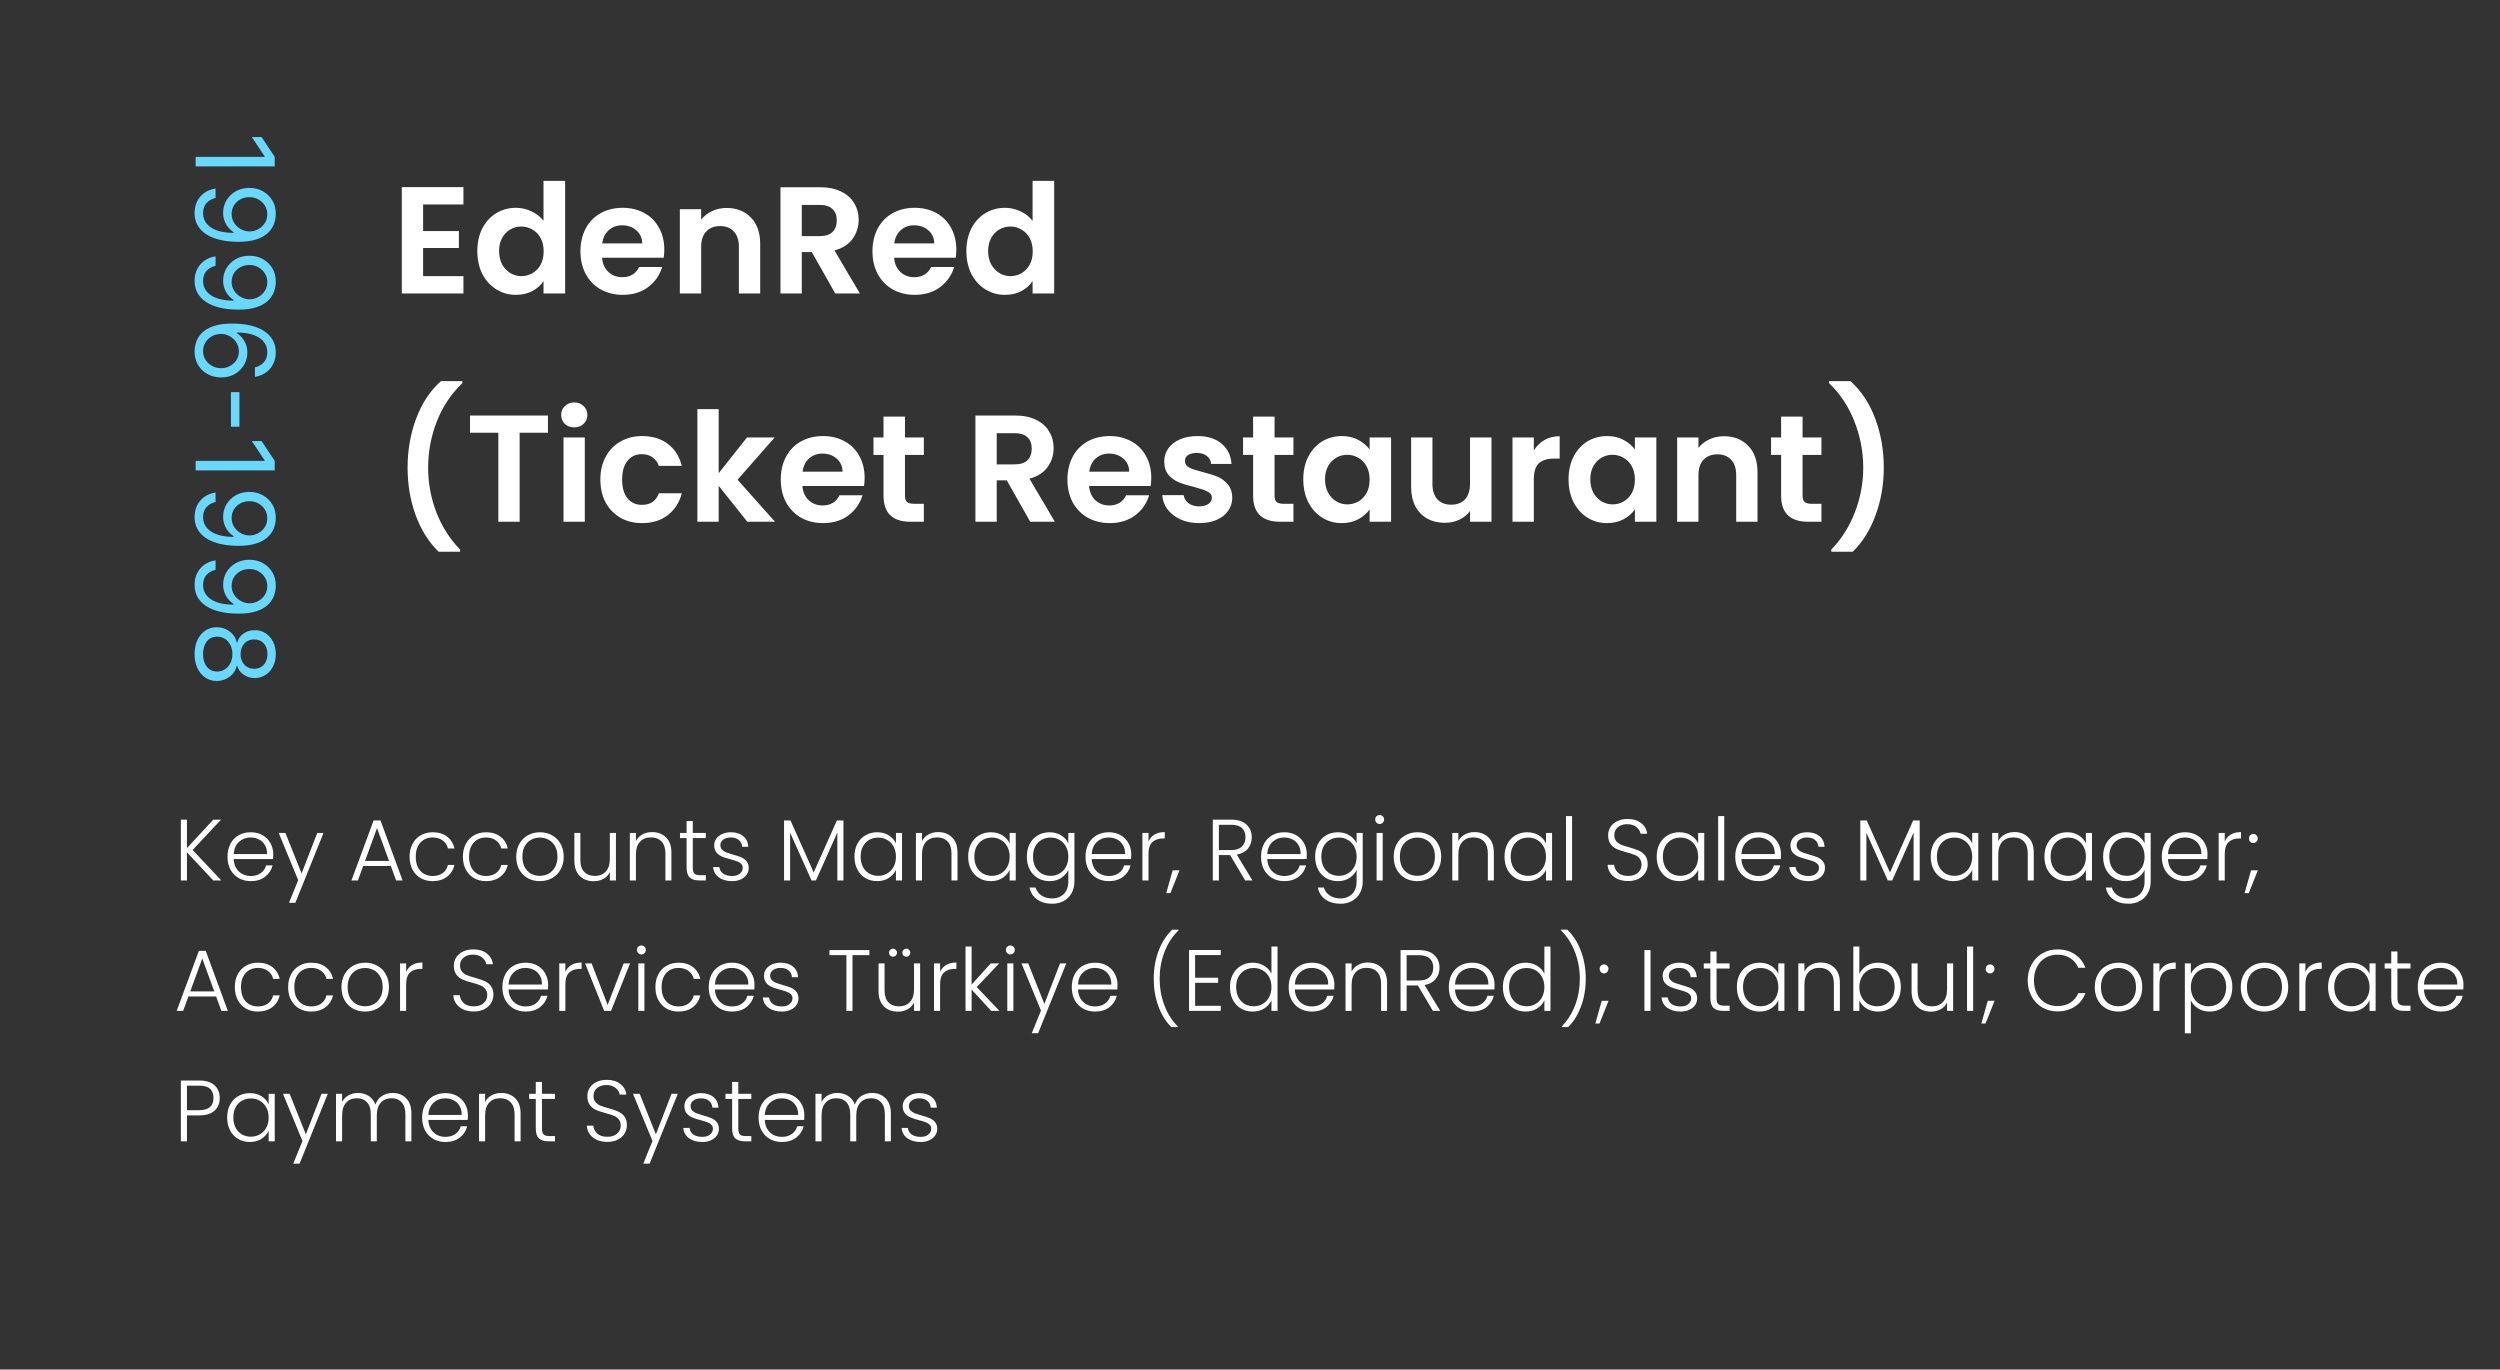 <svg xmlns="http://www.w3.org/2000/svg" width="230" height="126" viewBox="0 0 230 126" fill="none"><rect x="0" y="0" width="230" height="126" fill="#333333" stroke="none"/><path d="M25.273 15.31L18 15.31L18 14.429L24.349 14.429L24.349 14.386L23.171 12.611L24.065 12.611L25.273 14.429L25.273 15.31ZM25.372 19.717C25.37 20.015 25.313 20.313 25.202 20.611C25.09 20.91 24.906 21.182 24.648 21.428C24.392 21.674 24.043 21.872 23.6 22.021C23.157 22.171 22.602 22.245 21.935 22.245C21.288 22.245 20.714 22.183 20.212 22.06C19.713 21.94 19.291 21.764 18.948 21.535C18.605 21.308 18.345 21.03 18.167 20.704C17.989 20.38 17.901 20.012 17.901 19.603C17.901 19.196 17.981 18.832 18.142 18.513C18.305 18.195 18.532 17.935 18.82 17.732C19.111 17.53 19.449 17.401 19.832 17.345L19.832 18.211C19.499 18.289 19.223 18.444 19.005 18.676C18.79 18.91 18.682 19.22 18.682 19.603C18.682 20.164 18.927 20.607 19.417 20.931C19.907 21.258 20.599 21.421 21.494 21.421L21.494 21.364C21.296 21.232 21.124 21.074 20.979 20.892C20.835 20.71 20.724 20.507 20.646 20.285C20.567 20.062 20.528 19.826 20.528 19.575C20.528 19.158 20.631 18.776 20.837 18.428C21.046 18.082 21.331 17.805 21.693 17.597C22.058 17.391 22.474 17.288 22.943 17.288C23.388 17.288 23.796 17.387 24.165 17.586C24.537 17.787 24.832 18.069 25.053 18.431C25.273 18.796 25.379 19.224 25.372 19.717ZM24.591 19.717C24.591 19.418 24.516 19.15 24.367 18.91C24.22 18.674 24.021 18.486 23.771 18.346C23.522 18.209 23.246 18.14 22.943 18.14C22.64 18.14 22.364 18.206 22.116 18.339C21.87 18.474 21.673 18.657 21.526 18.889C21.382 19.124 21.31 19.39 21.31 19.688C21.31 19.913 21.354 20.123 21.441 20.317C21.531 20.511 21.653 20.68 21.807 20.825C21.963 20.971 22.139 21.086 22.336 21.169C22.535 21.252 22.742 21.293 22.957 21.293C23.241 21.293 23.508 21.225 23.756 21.087C24.005 20.952 24.206 20.765 24.36 20.526C24.514 20.29 24.591 20.02 24.591 19.717ZM25.372 25.957C25.37 26.255 25.313 26.553 25.202 26.852C25.09 27.15 24.906 27.422 24.648 27.669C24.392 27.915 24.043 28.112 23.6 28.262C23.157 28.411 22.602 28.485 21.935 28.485C21.288 28.485 20.714 28.424 20.212 28.301C19.713 28.18 19.291 28.005 18.948 27.775C18.605 27.548 18.345 27.271 18.167 26.944C17.989 26.62 17.901 26.253 17.901 25.843C17.901 25.436 17.981 25.073 18.142 24.753C18.305 24.436 18.532 24.175 18.82 23.972C19.111 23.77 19.449 23.642 19.832 23.585L19.832 24.451C19.499 24.529 19.223 24.684 19.005 24.916C18.79 25.151 18.682 25.46 18.682 25.843C18.682 26.404 18.927 26.847 19.417 27.171C19.907 27.498 20.599 27.661 21.494 27.661L21.494 27.605C21.296 27.472 21.124 27.315 20.979 27.132C20.835 26.95 20.724 26.748 20.646 26.525C20.567 26.302 20.528 26.066 20.528 25.815C20.528 25.398 20.631 25.016 20.837 24.668C21.046 24.322 21.331 24.045 21.693 23.837C22.058 23.631 22.474 23.528 22.943 23.528C23.388 23.528 23.796 23.627 24.165 23.826C24.537 24.027 24.832 24.309 25.053 24.671C25.273 25.036 25.379 25.464 25.372 25.957ZM24.591 25.957C24.591 25.659 24.516 25.39 24.367 25.151C24.22 24.914 24.021 24.726 23.771 24.586C23.522 24.449 23.246 24.38 22.943 24.38C22.64 24.38 22.364 24.446 22.116 24.579C21.87 24.714 21.673 24.897 21.526 25.129C21.382 25.364 21.31 25.63 21.31 25.928C21.31 26.153 21.354 26.363 21.441 26.557C21.531 26.751 21.653 26.92 21.807 27.065C21.963 27.212 22.139 27.326 22.336 27.409C22.535 27.492 22.742 27.534 22.957 27.534C23.241 27.534 23.508 27.465 23.756 27.328C24.005 27.193 24.206 27.006 24.36 26.767C24.514 26.53 24.591 26.26 24.591 25.957ZM17.901 32.297C17.905 31.998 17.962 31.7 18.071 31.402C18.18 31.103 18.363 30.831 18.621 30.585C18.882 30.339 19.233 30.141 19.676 29.992C20.121 29.843 20.68 29.768 21.352 29.768C21.996 29.768 22.567 29.828 23.064 29.949C23.563 30.07 23.984 30.245 24.325 30.475C24.668 30.704 24.928 30.981 25.106 31.306C25.283 31.633 25.372 32.001 25.372 32.41C25.372 32.817 25.291 33.18 25.127 33.497C24.966 33.816 24.741 34.077 24.452 34.278C24.164 34.479 23.831 34.609 23.454 34.669L23.454 33.802C23.781 33.722 24.052 33.566 24.268 33.334C24.483 33.101 24.591 32.794 24.591 32.41C24.591 31.847 24.346 31.403 23.856 31.078C23.366 30.756 22.678 30.594 21.793 30.592L21.793 30.649C21.994 30.781 22.166 30.939 22.308 31.121C22.452 31.306 22.563 31.509 22.641 31.732C22.72 31.954 22.759 32.19 22.759 32.439C22.759 32.855 22.654 33.236 22.446 33.582C22.24 33.928 21.955 34.205 21.59 34.413C21.228 34.621 20.812 34.725 20.344 34.725C19.894 34.725 19.482 34.625 19.108 34.424C18.736 34.222 18.44 33.94 18.22 33.575C18.002 33.213 17.896 32.787 17.901 32.297ZM18.682 32.297C18.682 32.595 18.756 32.862 18.905 33.099C19.055 33.338 19.255 33.526 19.506 33.664C19.757 33.803 20.036 33.873 20.344 33.873C20.644 33.873 20.918 33.806 21.164 33.671C21.413 33.538 21.61 33.355 21.757 33.12C21.904 32.888 21.977 32.623 21.977 32.325C21.977 32.1 21.932 31.89 21.842 31.696C21.755 31.502 21.634 31.332 21.48 31.185C21.326 31.041 21.15 30.927 20.951 30.844C20.755 30.761 20.547 30.72 20.329 30.72C20.041 30.72 19.771 30.787 19.52 30.922C19.269 31.059 19.067 31.247 18.913 31.483C18.759 31.722 18.682 31.994 18.682 32.297ZM22.027 39.261L21.246 39.261L21.246 36.079L22.027 36.079L22.027 39.261ZM25.273 43.278L18 43.278L18 42.398L24.349 42.398L24.349 42.355L23.171 40.58L24.065 40.58L25.273 42.398L25.273 43.278ZM25.372 47.685C25.37 47.984 25.313 48.282 25.202 48.58C25.09 48.879 24.906 49.151 24.648 49.397C24.392 49.643 24.043 49.841 23.6 49.99C23.157 50.139 22.602 50.214 21.935 50.214C21.288 50.214 20.714 50.152 20.212 50.029C19.713 49.908 19.291 49.733 18.948 49.504C18.605 49.276 18.345 48.999 18.167 48.673C17.989 48.348 17.901 47.981 17.901 47.572C17.901 47.164 17.981 46.801 18.142 46.481C18.305 46.164 18.532 45.904 18.82 45.7C19.111 45.499 19.449 45.37 19.832 45.313L19.832 46.18C19.499 46.258 19.223 46.413 19.005 46.645C18.79 46.879 18.682 47.188 18.682 47.572C18.682 48.133 18.927 48.575 19.417 48.9C19.907 49.227 20.599 49.39 21.494 49.39L21.494 49.333C21.296 49.2 21.124 49.043 20.979 48.861C20.835 48.678 20.724 48.476 20.646 48.254C20.567 48.031 20.528 47.794 20.528 47.543C20.528 47.127 20.631 46.744 20.837 46.396C21.046 46.051 21.331 45.774 21.693 45.565C22.058 45.359 22.474 45.256 22.943 45.256C23.388 45.256 23.796 45.356 24.165 45.555C24.537 45.756 24.832 46.038 25.053 46.4C25.273 46.764 25.379 47.193 25.372 47.685ZM24.591 47.685C24.591 47.387 24.516 47.118 24.367 46.879C24.22 46.642 24.021 46.454 23.771 46.315C23.522 46.177 23.246 46.109 22.943 46.109C22.64 46.109 22.364 46.175 22.116 46.307C21.87 46.443 21.673 46.626 21.526 46.858C21.382 47.092 21.31 47.359 21.31 47.657C21.31 47.882 21.354 48.091 21.441 48.285C21.531 48.48 21.653 48.649 21.807 48.793C21.963 48.94 22.139 49.055 22.336 49.138C22.535 49.221 22.742 49.262 22.957 49.262C23.241 49.262 23.508 49.193 23.756 49.056C24.005 48.921 24.206 48.734 24.36 48.495C24.514 48.258 24.591 47.988 24.591 47.685ZM25.372 53.926C25.37 54.224 25.313 54.522 25.202 54.821C25.09 55.119 24.906 55.391 24.648 55.637C24.392 55.883 24.043 56.081 23.6 56.23C23.157 56.379 22.602 56.454 21.935 56.454C21.288 56.454 20.714 56.392 20.212 56.269C19.713 56.149 19.291 55.973 18.948 55.744C18.605 55.517 18.345 55.239 18.167 54.913C17.989 54.589 17.901 54.221 17.901 53.812C17.901 53.405 17.981 53.041 18.142 52.722C18.305 52.404 18.532 52.144 18.82 51.941C19.111 51.739 19.449 51.61 19.832 51.553L19.832 52.42C19.499 52.498 19.223 52.653 19.005 52.885C18.79 53.12 18.682 53.428 18.682 53.812C18.682 54.373 18.927 54.816 19.417 55.14C19.907 55.467 20.599 55.63 21.494 55.63L21.494 55.573C21.296 55.441 21.124 55.283 20.979 55.101C20.835 54.919 20.724 54.716 20.646 54.494C20.567 54.271 20.528 54.035 20.528 53.784C20.528 53.367 20.631 52.985 20.837 52.636C21.046 52.291 21.331 52.014 21.693 51.806C22.058 51.6 22.474 51.497 22.943 51.497C23.388 51.497 23.796 51.596 24.165 51.795C24.537 51.996 24.832 52.278 25.053 52.64C25.273 53.005 25.379 53.433 25.372 53.926ZM24.591 53.926C24.591 53.627 24.516 53.359 24.367 53.12C24.22 52.883 24.021 52.694 23.771 52.555C23.522 52.418 23.246 52.349 22.943 52.349C22.64 52.349 22.364 52.415 22.116 52.548C21.87 52.683 21.673 52.866 21.526 53.098C21.382 53.333 21.31 53.599 21.31 53.897C21.31 54.122 21.354 54.332 21.441 54.526C21.531 54.72 21.653 54.889 21.807 55.034C21.963 55.18 22.139 55.295 22.336 55.378C22.535 55.461 22.742 55.502 22.957 55.502C23.241 55.502 23.508 55.434 23.756 55.296C24.005 55.161 24.206 54.974 24.36 54.735C24.514 54.498 24.591 54.229 24.591 53.926ZM17.901 60.18C17.901 59.692 17.987 59.261 18.16 58.887C18.335 58.516 18.575 58.226 18.881 58.017C19.188 57.809 19.539 57.706 19.932 57.709C20.24 57.706 20.524 57.767 20.784 57.89C21.047 58.013 21.266 58.181 21.441 58.394C21.619 58.609 21.731 58.849 21.778 59.115L21.821 59.115C21.911 58.767 22.106 58.49 22.407 58.284C22.71 58.078 23.054 57.976 23.44 57.978C23.81 57.976 24.14 58.069 24.431 58.259C24.722 58.448 24.952 58.709 25.12 59.04C25.288 59.374 25.372 59.754 25.372 60.18C25.372 60.601 25.288 60.978 25.12 61.309C24.952 61.641 24.722 61.901 24.431 62.091C24.14 62.282 23.81 62.379 23.44 62.382C23.054 62.379 22.71 62.274 22.407 62.066C22.106 61.86 21.911 61.586 21.821 61.245L21.778 61.245C21.731 61.508 21.619 61.745 21.441 61.956C21.266 62.166 21.047 62.334 20.784 62.46C20.524 62.585 20.24 62.649 19.932 62.652C19.539 62.649 19.188 62.543 18.881 62.332C18.575 62.124 18.335 61.834 18.16 61.462C17.987 61.093 17.901 60.665 17.901 60.18ZM18.682 60.18C18.682 60.509 18.735 60.793 18.842 61.032C18.948 61.271 19.099 61.456 19.293 61.586C19.487 61.717 19.714 61.783 19.974 61.785C20.249 61.783 20.492 61.712 20.702 61.572C20.913 61.432 21.079 61.242 21.2 61C21.32 60.761 21.381 60.488 21.381 60.18C21.381 59.87 21.32 59.593 21.2 59.349C21.079 59.108 20.913 58.917 20.702 58.777C20.492 58.64 20.249 58.573 19.974 58.575C19.714 58.573 19.487 58.635 19.293 58.763C19.099 58.893 18.948 59.079 18.842 59.321C18.735 59.562 18.682 59.849 18.682 60.18ZM22.134 60.18C22.134 60.441 22.186 60.671 22.29 60.873C22.394 61.076 22.54 61.236 22.727 61.352C22.914 61.468 23.133 61.527 23.384 61.529C23.63 61.527 23.844 61.469 24.026 61.355C24.211 61.242 24.353 61.084 24.452 60.883C24.554 60.682 24.605 60.448 24.605 60.18C24.605 59.908 24.554 59.67 24.452 59.466C24.353 59.263 24.211 59.105 24.026 58.994C23.844 58.883 23.63 58.828 23.384 58.831C23.133 58.828 22.914 58.884 22.727 58.998C22.54 59.114 22.394 59.273 22.29 59.477C22.186 59.681 22.134 59.915 22.134 60.18Z" fill="#69D8FF"></path><path d="M38.926 18.81V21.26H42.216V22.814H38.926V25.404H42.636V27H36.966V17.214H42.636V18.81H38.926ZM43.913 23.094C43.913 22.31 44.067 21.615 44.375 21.008C44.693 20.401 45.122 19.935 45.663 19.608C46.205 19.281 46.806 19.118 47.469 19.118C47.973 19.118 48.454 19.23 48.911 19.454C49.368 19.669 49.733 19.958 50.003 20.322V16.64H51.991V27H50.003V25.852C49.761 26.235 49.42 26.543 48.981 26.776C48.542 27.009 48.034 27.126 47.455 27.126C46.802 27.126 46.205 26.958 45.663 26.622C45.122 26.286 44.693 25.815 44.375 25.208C44.067 24.592 43.913 23.887 43.913 23.094ZM50.017 23.122C50.017 22.646 49.924 22.24 49.737 21.904C49.55 21.559 49.298 21.297 48.981 21.12C48.664 20.933 48.323 20.84 47.959 20.84C47.595 20.84 47.259 20.929 46.951 21.106C46.643 21.283 46.391 21.545 46.195 21.89C46.008 22.226 45.915 22.627 45.915 23.094C45.915 23.561 46.008 23.971 46.195 24.326C46.391 24.671 46.643 24.937 46.951 25.124C47.269 25.311 47.605 25.404 47.959 25.404C48.323 25.404 48.664 25.315 48.981 25.138C49.298 24.951 49.55 24.69 49.737 24.354C49.924 24.009 50.017 23.598 50.017 23.122ZM61.115 22.954C61.115 23.234 61.097 23.486 61.059 23.71H55.389C55.436 24.27 55.632 24.709 55.977 25.026C56.323 25.343 56.748 25.502 57.252 25.502C57.98 25.502 58.498 25.189 58.806 24.564H60.919C60.696 25.311 60.266 25.927 59.632 26.412C58.997 26.888 58.218 27.126 57.294 27.126C56.547 27.126 55.875 26.963 55.278 26.636C54.69 26.3 54.227 25.829 53.892 25.222C53.565 24.615 53.401 23.915 53.401 23.122C53.401 22.319 53.565 21.615 53.892 21.008C54.218 20.401 54.675 19.935 55.264 19.608C55.852 19.281 56.528 19.118 57.294 19.118C58.031 19.118 58.689 19.277 59.267 19.594C59.855 19.911 60.308 20.364 60.626 20.952C60.952 21.531 61.115 22.198 61.115 22.954ZM59.086 22.394C59.076 21.89 58.894 21.489 58.539 21.19C58.185 20.882 57.751 20.728 57.237 20.728C56.752 20.728 56.342 20.877 56.005 21.176C55.679 21.465 55.478 21.871 55.404 22.394H59.086ZM66.844 19.132C67.768 19.132 68.515 19.426 69.084 20.014C69.653 20.593 69.938 21.405 69.938 22.45V27H67.978V22.716C67.978 22.1 67.824 21.629 67.516 21.302C67.208 20.966 66.788 20.798 66.256 20.798C65.715 20.798 65.285 20.966 64.968 21.302C64.66 21.629 64.506 22.1 64.506 22.716V27H62.546V19.244H64.506V20.21C64.767 19.874 65.099 19.613 65.5 19.426C65.911 19.23 66.359 19.132 66.844 19.132ZM76.842 27L74.686 23.192H73.762V27H71.802V17.228H75.47C76.226 17.228 76.87 17.363 77.402 17.634C77.934 17.895 78.331 18.255 78.592 18.712C78.863 19.16 78.998 19.664 78.998 20.224C78.998 20.868 78.811 21.451 78.438 21.974C78.065 22.487 77.509 22.842 76.772 23.038L79.11 27H76.842ZM73.762 21.722H75.4C75.932 21.722 76.329 21.596 76.59 21.344C76.851 21.083 76.982 20.723 76.982 20.266C76.982 19.818 76.851 19.473 76.59 19.23C76.329 18.978 75.932 18.852 75.4 18.852H73.762V21.722ZM87.981 22.954C87.981 23.234 87.962 23.486 87.925 23.71H82.255C82.301 24.27 82.497 24.709 82.843 25.026C83.188 25.343 83.613 25.502 84.117 25.502C84.845 25.502 85.363 25.189 85.671 24.564H87.785C87.561 25.311 87.131 25.927 86.497 26.412C85.862 26.888 85.083 27.126 84.159 27.126C83.412 27.126 82.74 26.963 82.143 26.636C81.555 26.3 81.093 25.829 80.757 25.222C80.43 24.615 80.267 23.915 80.267 23.122C80.267 22.319 80.43 21.615 80.757 21.008C81.083 20.401 81.541 19.935 82.129 19.608C82.717 19.281 83.393 19.118 84.159 19.118C84.896 19.118 85.554 19.277 86.133 19.594C86.721 19.911 87.173 20.364 87.491 20.952C87.817 21.531 87.981 22.198 87.981 22.954ZM85.951 22.394C85.941 21.89 85.759 21.489 85.405 21.19C85.05 20.882 84.616 20.728 84.103 20.728C83.617 20.728 83.207 20.877 82.871 21.176C82.544 21.465 82.343 21.871 82.269 22.394H85.951ZM88.907 23.094C88.907 22.31 89.061 21.615 89.369 21.008C89.687 20.401 90.116 19.935 90.657 19.608C91.199 19.281 91.801 19.118 92.463 19.118C92.967 19.118 93.448 19.23 93.905 19.454C94.363 19.669 94.727 19.958 94.997 20.322V16.64H96.985V27H94.997V25.852C94.755 26.235 94.414 26.543 93.975 26.776C93.537 27.009 93.028 27.126 92.449 27.126C91.796 27.126 91.199 26.958 90.657 26.622C90.116 26.286 89.687 25.815 89.369 25.208C89.061 24.592 88.907 23.887 88.907 23.094ZM95.011 23.122C95.011 22.646 94.918 22.24 94.731 21.904C94.545 21.559 94.293 21.297 93.975 21.12C93.658 20.933 93.317 20.84 92.953 20.84C92.589 20.84 92.253 20.929 91.945 21.106C91.637 21.283 91.385 21.545 91.189 21.89C91.003 22.226 90.909 22.627 90.909 23.094C90.909 23.561 91.003 23.971 91.189 24.326C91.385 24.671 91.637 24.937 91.945 25.124C92.263 25.311 92.599 25.404 92.953 25.404C93.317 25.404 93.658 25.315 93.975 25.138C94.293 24.951 94.545 24.69 94.731 24.354C94.918 24.009 95.011 23.598 95.011 23.122ZM40.354 50.758C39.449 49.881 38.744 48.761 38.24 47.398C37.745 46.035 37.498 44.575 37.498 43.016C37.498 41.42 37.759 39.922 38.282 38.522C38.805 37.113 39.565 35.96 40.564 35.064H42.538V35.246C41.511 36.226 40.727 37.402 40.186 38.774C39.654 40.146 39.388 41.56 39.388 43.016C39.388 44.435 39.64 45.807 40.144 47.132C40.657 48.448 41.385 49.591 42.328 50.562V50.758H40.354ZM50.411 38.228V39.81H47.807V48H45.847V39.81H43.243V38.228H50.411ZM52.835 39.32C52.49 39.32 52.2 39.213 51.967 38.998C51.743 38.774 51.631 38.499 51.631 38.172C51.631 37.845 51.743 37.575 51.967 37.36C52.2 37.136 52.49 37.024 52.835 37.024C53.18 37.024 53.465 37.136 53.689 37.36C53.922 37.575 54.039 37.845 54.039 38.172C54.039 38.499 53.922 38.774 53.689 38.998C53.465 39.213 53.18 39.32 52.835 39.32ZM53.801 40.244V48H51.841V40.244H53.801ZM55.233 44.122C55.233 43.319 55.397 42.619 55.724 42.022C56.05 41.415 56.503 40.949 57.081 40.622C57.66 40.286 58.323 40.118 59.069 40.118C60.031 40.118 60.824 40.361 61.45 40.846C62.084 41.322 62.509 41.994 62.724 42.862H60.609C60.498 42.526 60.306 42.265 60.035 42.078C59.774 41.882 59.447 41.784 59.056 41.784C58.495 41.784 58.052 41.989 57.725 42.4C57.399 42.801 57.236 43.375 57.236 44.122C57.236 44.859 57.399 45.433 57.725 45.844C58.052 46.245 58.495 46.446 59.056 46.446C59.849 46.446 60.367 46.091 60.609 45.382H62.724C62.509 46.222 62.084 46.889 61.45 47.384C60.815 47.879 60.022 48.126 59.069 48.126C58.323 48.126 57.66 47.963 57.081 47.636C56.503 47.3 56.05 46.833 55.724 46.236C55.397 45.629 55.233 44.925 55.233 44.122ZM68.751 48L66.119 44.696V48H64.159V37.64H66.119V43.534L68.723 40.244H71.271L67.855 44.136L71.299 48H68.751ZM79.545 43.954C79.545 44.234 79.526 44.486 79.489 44.71H73.819C73.866 45.27 74.062 45.709 74.407 46.026C74.752 46.343 75.177 46.502 75.681 46.502C76.409 46.502 76.927 46.189 77.235 45.564H79.349C79.125 46.311 78.696 46.927 78.061 47.412C77.427 47.888 76.647 48.126 75.723 48.126C74.977 48.126 74.305 47.963 73.707 47.636C73.119 47.3 72.657 46.829 72.321 46.222C71.995 45.615 71.831 44.915 71.831 44.122C71.831 43.319 71.995 42.615 72.321 42.008C72.648 41.401 73.105 40.935 73.693 40.608C74.281 40.281 74.958 40.118 75.723 40.118C76.46 40.118 77.118 40.277 77.697 40.594C78.285 40.911 78.738 41.364 79.055 41.952C79.382 42.531 79.545 43.198 79.545 43.954ZM77.515 43.394C77.506 42.89 77.324 42.489 76.969 42.19C76.615 41.882 76.18 41.728 75.667 41.728C75.182 41.728 74.771 41.877 74.435 42.176C74.109 42.465 73.908 42.871 73.833 43.394H77.515ZM83.258 41.854V45.606C83.258 45.867 83.318 46.059 83.44 46.18C83.57 46.292 83.785 46.348 84.084 46.348H84.994V48H83.762C82.11 48 81.284 47.197 81.284 45.592V41.854H80.36V40.244H81.284V38.326H83.258V40.244H84.994V41.854H83.258ZM94.779 48L92.623 44.192H91.699V48H89.739V38.228H93.407C94.163 38.228 94.807 38.363 95.339 38.634C95.871 38.895 96.268 39.255 96.529 39.712C96.8 40.16 96.935 40.664 96.935 41.224C96.935 41.868 96.749 42.451 96.375 42.974C96.002 43.487 95.447 43.842 94.709 44.038L97.047 48H94.779ZM91.699 42.722H93.337C93.869 42.722 94.266 42.596 94.527 42.344C94.789 42.083 94.919 41.723 94.919 41.266C94.919 40.818 94.789 40.473 94.527 40.23C94.266 39.978 93.869 39.852 93.337 39.852H91.699V42.722ZM105.918 43.954C105.918 44.234 105.9 44.486 105.862 44.71H100.192C100.239 45.27 100.435 45.709 100.78 46.026C101.126 46.343 101.55 46.502 102.054 46.502C102.782 46.502 103.3 46.189 103.608 45.564H105.722C105.498 46.311 105.069 46.927 104.434 47.412C103.8 47.888 103.02 48.126 102.096 48.126C101.35 48.126 100.678 47.963 100.08 47.636C99.492 47.3 99.03 46.829 98.694 46.222C98.368 45.615 98.204 44.915 98.204 44.122C98.204 43.319 98.368 42.615 98.694 42.008C99.021 41.401 99.478 40.935 100.066 40.608C100.654 40.281 101.331 40.118 102.096 40.118C102.834 40.118 103.492 40.277 104.07 40.594C104.658 40.911 105.111 41.364 105.428 41.952C105.755 42.531 105.918 43.198 105.918 43.954ZM103.888 43.394C103.879 42.89 103.697 42.489 103.342 42.19C102.988 41.882 102.554 41.728 102.04 41.728C101.555 41.728 101.144 41.877 100.808 42.176C100.482 42.465 100.281 42.871 100.206 43.394H103.888ZM110.317 48.126C109.682 48.126 109.113 48.014 108.609 47.79C108.105 47.557 107.703 47.244 107.405 46.852C107.115 46.46 106.957 46.026 106.929 45.55H108.903C108.94 45.849 109.085 46.096 109.337 46.292C109.598 46.488 109.92 46.586 110.303 46.586C110.676 46.586 110.965 46.511 111.171 46.362C111.385 46.213 111.493 46.021 111.493 45.788C111.493 45.536 111.362 45.349 111.101 45.228C110.849 45.097 110.443 44.957 109.883 44.808C109.304 44.668 108.828 44.523 108.455 44.374C108.091 44.225 107.773 43.996 107.503 43.688C107.241 43.38 107.111 42.965 107.111 42.442C107.111 42.013 107.232 41.621 107.475 41.266C107.727 40.911 108.081 40.631 108.539 40.426C109.005 40.221 109.551 40.118 110.177 40.118C111.101 40.118 111.838 40.351 112.389 40.818C112.939 41.275 113.243 41.896 113.299 42.68H111.423C111.395 42.372 111.264 42.129 111.031 41.952C110.807 41.765 110.503 41.672 110.121 41.672C109.766 41.672 109.491 41.737 109.295 41.868C109.108 41.999 109.015 42.181 109.015 42.414C109.015 42.675 109.145 42.876 109.407 43.016C109.668 43.147 110.074 43.282 110.625 43.422C111.185 43.562 111.647 43.707 112.011 43.856C112.375 44.005 112.687 44.239 112.949 44.556C113.219 44.864 113.359 45.275 113.369 45.788C113.369 46.236 113.243 46.637 112.991 46.992C112.748 47.347 112.393 47.627 111.927 47.832C111.469 48.028 110.933 48.126 110.317 48.126ZM117.26 41.854V45.606C117.26 45.867 117.32 46.059 117.442 46.18C117.572 46.292 117.787 46.348 118.086 46.348H118.996V48H117.764C116.112 48 115.286 47.197 115.286 45.592V41.854H114.362V40.244H115.286V38.326H117.26V40.244H118.996V41.854H117.26ZM119.901 44.094C119.901 43.31 120.055 42.615 120.363 42.008C120.681 41.401 121.105 40.935 121.637 40.608C122.179 40.281 122.781 40.118 123.443 40.118C124.022 40.118 124.526 40.235 124.955 40.468C125.394 40.701 125.744 40.995 126.005 41.35V40.244H127.979V48H126.005V46.866C125.753 47.23 125.403 47.533 124.955 47.776C124.517 48.009 124.008 48.126 123.429 48.126C122.776 48.126 122.179 47.958 121.637 47.622C121.105 47.286 120.681 46.815 120.363 46.208C120.055 45.592 119.901 44.887 119.901 44.094ZM126.005 44.122C126.005 43.646 125.912 43.24 125.725 42.904C125.539 42.559 125.287 42.297 124.969 42.12C124.652 41.933 124.311 41.84 123.947 41.84C123.583 41.84 123.247 41.929 122.939 42.106C122.631 42.283 122.379 42.545 122.183 42.89C121.997 43.226 121.903 43.627 121.903 44.094C121.903 44.561 121.997 44.971 122.183 45.326C122.379 45.671 122.631 45.937 122.939 46.124C123.257 46.311 123.593 46.404 123.947 46.404C124.311 46.404 124.652 46.315 124.969 46.138C125.287 45.951 125.539 45.69 125.725 45.354C125.912 45.009 126.005 44.598 126.005 44.122ZM137.216 40.244V48H135.242V47.02C134.99 47.356 134.658 47.622 134.248 47.818C133.846 48.005 133.408 48.098 132.932 48.098C132.325 48.098 131.788 47.972 131.322 47.72C130.855 47.459 130.486 47.081 130.216 46.586C129.954 46.082 129.824 45.485 129.824 44.794V40.244H131.784V44.514C131.784 45.13 131.938 45.606 132.246 45.942C132.554 46.269 132.974 46.432 133.506 46.432C134.047 46.432 134.472 46.269 134.78 45.942C135.088 45.606 135.242 45.13 135.242 44.514V40.244H137.216ZM141.11 41.448C141.362 41.037 141.688 40.715 142.09 40.482C142.5 40.249 142.967 40.132 143.49 40.132V42.19H142.972C142.356 42.19 141.889 42.335 141.572 42.624C141.264 42.913 141.11 43.417 141.11 44.136V48H139.15V40.244H141.11V41.448ZM144.306 44.094C144.306 43.31 144.46 42.615 144.768 42.008C145.085 41.401 145.51 40.935 146.042 40.608C146.583 40.281 147.185 40.118 147.848 40.118C148.426 40.118 148.93 40.235 149.36 40.468C149.798 40.701 150.148 40.995 150.41 41.35V40.244H152.384V48H150.41V46.866C150.158 47.23 149.808 47.533 149.36 47.776C148.921 48.009 148.412 48.126 147.834 48.126C147.18 48.126 146.583 47.958 146.042 47.622C145.51 47.286 145.085 46.815 144.768 46.208C144.46 45.592 144.306 44.887 144.306 44.094ZM150.41 44.122C150.41 43.646 150.316 43.24 150.13 42.904C149.943 42.559 149.691 42.297 149.374 42.12C149.056 41.933 148.716 41.84 148.352 41.84C147.988 41.84 147.652 41.929 147.344 42.106C147.036 42.283 146.784 42.545 146.588 42.89C146.401 43.226 146.308 43.627 146.308 44.094C146.308 44.561 146.401 44.971 146.588 45.326C146.784 45.671 147.036 45.937 147.344 46.124C147.661 46.311 147.997 46.404 148.352 46.404C148.716 46.404 149.056 46.315 149.374 46.138C149.691 45.951 149.943 45.69 150.13 45.354C150.316 45.009 150.41 44.598 150.41 44.122ZM158.596 40.132C159.52 40.132 160.267 40.426 160.836 41.014C161.405 41.593 161.69 42.405 161.69 43.45V48H159.73V43.716C159.73 43.1 159.576 42.629 159.268 42.302C158.96 41.966 158.54 41.798 158.008 41.798C157.467 41.798 157.037 41.966 156.72 42.302C156.412 42.629 156.258 43.1 156.258 43.716V48H154.298V40.244H156.258V41.21C156.519 40.874 156.851 40.613 157.252 40.426C157.663 40.23 158.111 40.132 158.596 40.132ZM165.836 41.854V45.606C165.836 45.867 165.897 46.059 166.018 46.18C166.149 46.292 166.363 46.348 166.662 46.348H167.572V48H166.34C164.688 48 163.862 47.197 163.862 45.592V41.854H162.938V40.244H163.862V38.326H165.836V40.244H167.572V41.854H165.836ZM168.478 50.758V50.562C169.42 49.591 170.144 48.448 170.648 47.132C171.161 45.807 171.418 44.435 171.418 43.016C171.418 41.56 171.147 40.146 170.606 38.774C170.074 37.402 169.294 36.226 168.268 35.246V35.064H170.242C171.24 35.96 172.001 37.113 172.524 38.522C173.046 39.922 173.308 41.42 173.308 43.016C173.308 44.575 173.056 46.035 172.552 47.398C172.057 48.761 171.357 49.881 170.452 50.758H168.478Z" fill="white"></path><path d="M19.624 81L17.2 78.416V81H16.64V75.408H17.2V78.024L19.624 75.408H20.336L17.72 78.2L20.36 81H19.624ZM25.139 78.592C25.139 78.784 25.134 78.931 25.123 79.032H21.499C21.515 79.363 21.595 79.645 21.739 79.88C21.883 80.115 22.072 80.293 22.307 80.416C22.541 80.533 22.797 80.592 23.075 80.592C23.438 80.592 23.741 80.504 23.987 80.328C24.238 80.152 24.403 79.915 24.483 79.616H25.075C24.968 80.043 24.739 80.392 24.387 80.664C24.04 80.931 23.603 81.064 23.075 81.064C22.664 81.064 22.296 80.973 21.971 80.792C21.645 80.605 21.39 80.344 21.203 80.008C21.021 79.667 20.931 79.269 20.931 78.816C20.931 78.363 21.021 77.965 21.203 77.624C21.384 77.283 21.637 77.021 21.963 76.84C22.288 76.659 22.659 76.568 23.075 76.568C23.491 76.568 23.854 76.659 24.163 76.84C24.477 77.021 24.718 77.267 24.883 77.576C25.053 77.88 25.139 78.219 25.139 78.592ZM24.571 78.576C24.576 78.251 24.509 77.973 24.371 77.744C24.238 77.515 24.053 77.341 23.819 77.224C23.584 77.107 23.328 77.048 23.051 77.048C22.635 77.048 22.28 77.181 21.987 77.448C21.694 77.715 21.531 78.091 21.499 78.576H24.571ZM29.763 76.632L27.171 83.056H26.587L27.435 80.976L25.643 76.632H26.259L27.747 80.36L29.187 76.632H29.763ZM35.958 79.672H33.414L32.926 81H32.334L34.374 75.48H35.006L37.038 81H36.446L35.958 79.672ZM35.79 79.208L34.686 76.184L33.582 79.208H35.79ZM37.681 78.816C37.681 78.363 37.772 77.968 37.953 77.632C38.134 77.291 38.385 77.029 38.705 76.848C39.025 76.661 39.39 76.568 39.801 76.568C40.34 76.568 40.782 76.701 41.129 76.968C41.481 77.235 41.708 77.597 41.809 78.056H41.209C41.134 77.741 40.971 77.496 40.721 77.32C40.475 77.139 40.169 77.048 39.801 77.048C39.508 77.048 39.243 77.115 39.009 77.248C38.774 77.381 38.587 77.581 38.449 77.848C38.316 78.109 38.249 78.432 38.249 78.816C38.249 79.2 38.316 79.525 38.449 79.792C38.587 80.059 38.774 80.259 39.009 80.392C39.243 80.525 39.508 80.592 39.801 80.592C40.169 80.592 40.475 80.504 40.721 80.328C40.971 80.147 41.134 79.896 41.209 79.576H41.809C41.708 80.024 41.481 80.384 41.129 80.656C40.777 80.928 40.334 81.064 39.801 81.064C39.39 81.064 39.025 80.973 38.705 80.792C38.385 80.605 38.134 80.344 37.953 80.008C37.772 79.667 37.681 79.269 37.681 78.816ZM42.587 78.816C42.587 78.363 42.678 77.968 42.859 77.632C43.041 77.291 43.291 77.029 43.611 76.848C43.931 76.661 44.297 76.568 44.707 76.568C45.246 76.568 45.688 76.701 46.035 76.968C46.387 77.235 46.614 77.597 46.715 78.056H46.115C46.041 77.741 45.878 77.496 45.627 77.32C45.382 77.139 45.075 77.048 44.707 77.048C44.414 77.048 44.15 77.115 43.915 77.248C43.681 77.381 43.494 77.581 43.355 77.848C43.222 78.109 43.155 78.432 43.155 78.816C43.155 79.2 43.222 79.525 43.355 79.792C43.494 80.059 43.681 80.259 43.915 80.392C44.15 80.525 44.414 80.592 44.707 80.592C45.075 80.592 45.382 80.504 45.627 80.328C45.878 80.147 46.041 79.896 46.115 79.576H46.715C46.614 80.024 46.387 80.384 46.035 80.656C45.683 80.928 45.24 81.064 44.707 81.064C44.297 81.064 43.931 80.973 43.611 80.792C43.291 80.605 43.041 80.344 42.859 80.008C42.678 79.667 42.587 79.269 42.587 78.816ZM49.661 81.064C49.251 81.064 48.88 80.973 48.549 80.792C48.224 80.605 47.965 80.344 47.773 80.008C47.587 79.667 47.493 79.269 47.493 78.816C47.493 78.363 47.589 77.968 47.781 77.632C47.973 77.291 48.235 77.029 48.565 76.848C48.896 76.661 49.267 76.568 49.677 76.568C50.088 76.568 50.459 76.661 50.789 76.848C51.125 77.029 51.387 77.291 51.573 77.632C51.765 77.968 51.861 78.363 51.861 78.816C51.861 79.264 51.765 79.659 51.573 80C51.381 80.341 51.117 80.605 50.781 80.792C50.445 80.973 50.072 81.064 49.661 81.064ZM49.661 80.576C49.949 80.576 50.216 80.512 50.461 80.384C50.707 80.251 50.904 80.053 51.053 79.792C51.208 79.525 51.285 79.2 51.285 78.816C51.285 78.432 51.211 78.109 51.061 77.848C50.912 77.581 50.715 77.384 50.469 77.256C50.224 77.123 49.957 77.056 49.669 77.056C49.381 77.056 49.115 77.123 48.869 77.256C48.624 77.384 48.427 77.581 48.277 77.848C48.133 78.109 48.061 78.432 48.061 78.816C48.061 79.2 48.133 79.525 48.277 79.792C48.427 80.053 48.621 80.251 48.861 80.384C49.107 80.512 49.373 80.576 49.661 80.576ZM56.666 76.632V81H56.106V80.232C55.978 80.504 55.781 80.712 55.514 80.856C55.248 81 54.949 81.072 54.618 81.072C54.096 81.072 53.669 80.912 53.338 80.592C53.008 80.267 52.842 79.797 52.842 79.184V76.632H53.394V79.12C53.394 79.595 53.511 79.957 53.746 80.208C53.986 80.459 54.312 80.584 54.722 80.584C55.144 80.584 55.48 80.451 55.73 80.184C55.981 79.917 56.106 79.525 56.106 79.008V76.632H56.666ZM59.993 76.552C60.515 76.552 60.942 76.715 61.273 77.04C61.603 77.36 61.769 77.827 61.769 78.44V81H61.217V78.504C61.217 78.029 61.097 77.667 60.857 77.416C60.622 77.165 60.299 77.04 59.889 77.04C59.467 77.04 59.131 77.173 58.881 77.44C58.63 77.707 58.505 78.099 58.505 78.616V81H57.945V76.632H58.505V77.376C58.643 77.109 58.843 76.907 59.105 76.768C59.366 76.624 59.662 76.552 59.993 76.552ZM63.735 77.104V79.816C63.735 80.083 63.786 80.267 63.887 80.368C63.989 80.469 64.167 80.52 64.423 80.52H64.935V81H64.335C63.941 81 63.647 80.909 63.455 80.728C63.263 80.541 63.167 80.237 63.167 79.816V77.104H62.559V76.632H63.167V75.536H63.735V76.632H64.935V77.104H63.735ZM67.363 81.064C66.861 81.064 66.451 80.949 66.131 80.72C65.816 80.485 65.64 80.168 65.603 79.768H66.179C66.205 80.013 66.32 80.213 66.523 80.368C66.731 80.517 67.008 80.592 67.355 80.592C67.659 80.592 67.896 80.52 68.067 80.376C68.243 80.232 68.331 80.053 68.331 79.84C68.331 79.691 68.283 79.568 68.187 79.472C68.091 79.376 67.968 79.301 67.819 79.248C67.675 79.189 67.477 79.128 67.227 79.064C66.901 78.979 66.637 78.893 66.435 78.808C66.232 78.723 66.059 78.597 65.915 78.432C65.776 78.261 65.707 78.035 65.707 77.752C65.707 77.539 65.771 77.341 65.899 77.16C66.027 76.979 66.208 76.835 66.443 76.728C66.677 76.621 66.944 76.568 67.243 76.568C67.712 76.568 68.091 76.688 68.379 76.928C68.667 77.163 68.821 77.488 68.843 77.904H68.283C68.267 77.648 68.165 77.443 67.979 77.288C67.797 77.128 67.547 77.048 67.227 77.048C66.944 77.048 66.715 77.115 66.539 77.248C66.363 77.381 66.275 77.547 66.275 77.744C66.275 77.915 66.325 78.056 66.427 78.168C66.533 78.275 66.664 78.36 66.819 78.424C66.973 78.483 67.181 78.549 67.443 78.624C67.757 78.709 68.008 78.792 68.195 78.872C68.381 78.952 68.541 79.069 68.675 79.224C68.808 79.379 68.877 79.584 68.883 79.84C68.883 80.075 68.819 80.285 68.691 80.472C68.563 80.653 68.384 80.797 68.155 80.904C67.925 81.011 67.661 81.064 67.363 81.064ZM77.596 75.48V81H77.036V76.592L75.068 81H74.66L72.692 76.608V81H72.132V75.48H72.724L74.86 80.264L76.996 75.48H77.596ZM78.611 78.808C78.611 78.36 78.699 77.968 78.875 77.632C79.056 77.291 79.304 77.029 79.619 76.848C79.939 76.661 80.299 76.568 80.699 76.568C81.115 76.568 81.472 76.664 81.771 76.856C82.075 77.048 82.293 77.293 82.427 77.592V76.632H82.987V81H82.427V80.032C82.288 80.331 82.067 80.579 81.763 80.776C81.464 80.968 81.107 81.064 80.691 81.064C80.296 81.064 79.939 80.971 79.619 80.784C79.304 80.597 79.056 80.333 78.875 79.992C78.699 79.651 78.611 79.256 78.611 78.808ZM82.427 78.816C82.427 78.464 82.355 78.155 82.211 77.888C82.067 77.621 81.869 77.416 81.619 77.272C81.373 77.128 81.101 77.056 80.803 77.056C80.493 77.056 80.216 77.125 79.971 77.264C79.725 77.403 79.531 77.605 79.387 77.872C79.248 78.133 79.179 78.445 79.179 78.808C79.179 79.165 79.248 79.48 79.387 79.752C79.531 80.019 79.725 80.224 79.971 80.368C80.216 80.507 80.493 80.576 80.803 80.576C81.101 80.576 81.373 80.504 81.619 80.36C81.869 80.216 82.067 80.011 82.211 79.744C82.355 79.477 82.427 79.168 82.427 78.816ZM86.313 76.552C86.836 76.552 87.262 76.715 87.593 77.04C87.924 77.36 88.089 77.827 88.089 78.44V81H87.537V78.504C87.537 78.029 87.417 77.667 87.177 77.416C86.942 77.165 86.62 77.04 86.209 77.04C85.788 77.04 85.452 77.173 85.201 77.44C84.95 77.707 84.825 78.099 84.825 78.616V81H84.265V76.632H84.825V77.376C84.964 77.109 85.164 76.907 85.425 76.768C85.686 76.624 85.982 76.552 86.313 76.552ZM89.072 78.808C89.072 78.36 89.159 77.968 89.335 77.632C89.517 77.291 89.765 77.029 90.079 76.848C90.4 76.661 90.76 76.568 91.159 76.568C91.576 76.568 91.933 76.664 92.231 76.856C92.535 77.048 92.754 77.293 92.888 77.592V76.632H93.448V81H92.888V80.032C92.749 80.331 92.528 80.579 92.224 80.776C91.925 80.968 91.567 81.064 91.151 81.064C90.757 81.064 90.4 80.971 90.079 80.784C89.765 80.597 89.517 80.333 89.335 79.992C89.159 79.651 89.072 79.256 89.072 78.808ZM92.888 78.816C92.888 78.464 92.816 78.155 92.671 77.888C92.528 77.621 92.33 77.416 92.079 77.272C91.834 77.128 91.562 77.056 91.263 77.056C90.954 77.056 90.677 77.125 90.431 77.264C90.186 77.403 89.992 77.605 89.847 77.872C89.709 78.133 89.639 78.445 89.639 78.808C89.639 79.165 89.709 79.48 89.847 79.752C89.992 80.019 90.186 80.224 90.431 80.368C90.677 80.507 90.954 80.576 91.263 80.576C91.562 80.576 91.834 80.504 92.079 80.36C92.33 80.216 92.528 80.011 92.671 79.744C92.816 79.477 92.888 79.168 92.888 78.816ZM96.558 76.568C96.969 76.568 97.326 76.664 97.63 76.856C97.934 77.048 98.153 77.291 98.286 77.584V76.632H98.846V81.112C98.846 81.512 98.758 81.867 98.582 82.176C98.411 82.485 98.171 82.723 97.862 82.888C97.553 83.059 97.201 83.144 96.806 83.144C96.246 83.144 95.779 83.011 95.406 82.744C95.038 82.477 94.809 82.115 94.718 81.656H95.27C95.366 81.96 95.547 82.203 95.814 82.384C96.086 82.565 96.417 82.656 96.806 82.656C97.089 82.656 97.342 82.595 97.566 82.472C97.79 82.355 97.966 82.179 98.094 81.944C98.222 81.709 98.286 81.432 98.286 81.112V80.032C98.147 80.331 97.926 80.579 97.622 80.776C97.323 80.968 96.969 81.064 96.558 81.064C96.158 81.064 95.798 80.971 95.478 80.784C95.163 80.597 94.915 80.333 94.734 79.992C94.558 79.651 94.47 79.256 94.47 78.808C94.47 78.36 94.558 77.968 94.734 77.632C94.915 77.291 95.163 77.029 95.478 76.848C95.798 76.661 96.158 76.568 96.558 76.568ZM98.286 78.816C98.286 78.464 98.214 78.155 98.07 77.888C97.926 77.621 97.729 77.416 97.478 77.272C97.233 77.128 96.961 77.056 96.662 77.056C96.353 77.056 96.075 77.125 95.83 77.264C95.585 77.403 95.39 77.605 95.246 77.872C95.107 78.133 95.038 78.445 95.038 78.808C95.038 79.165 95.107 79.48 95.246 79.752C95.39 80.019 95.585 80.224 95.83 80.368C96.075 80.507 96.353 80.576 96.662 80.576C96.961 80.576 97.233 80.504 97.478 80.36C97.729 80.216 97.926 80.011 98.07 79.744C98.214 79.477 98.286 79.168 98.286 78.816ZM104.076 78.592C104.076 78.784 104.071 78.931 104.06 79.032H100.436C100.452 79.363 100.532 79.645 100.676 79.88C100.82 80.115 101.01 80.293 101.244 80.416C101.479 80.533 101.735 80.592 102.012 80.592C102.375 80.592 102.679 80.504 102.924 80.328C103.175 80.152 103.34 79.915 103.42 79.616H104.012C103.906 80.043 103.676 80.392 103.324 80.664C102.978 80.931 102.54 81.064 102.012 81.064C101.602 81.064 101.234 80.973 100.908 80.792C100.583 80.605 100.327 80.344 100.14 80.008C99.959 79.667 99.868 79.269 99.868 78.816C99.868 78.363 99.959 77.965 100.14 77.624C100.322 77.283 100.575 77.021 100.9 76.84C101.226 76.659 101.596 76.568 102.012 76.568C102.428 76.568 102.791 76.659 103.1 76.84C103.415 77.021 103.655 77.267 103.82 77.576C103.991 77.88 104.076 78.219 104.076 78.592ZM103.508 78.576C103.514 78.251 103.447 77.973 103.308 77.744C103.175 77.515 102.991 77.341 102.756 77.224C102.522 77.107 102.266 77.048 101.988 77.048C101.572 77.048 101.218 77.181 100.924 77.448C100.631 77.715 100.468 78.091 100.436 78.576H103.508ZM105.661 77.408C105.784 77.136 105.97 76.925 106.221 76.776C106.477 76.627 106.789 76.552 107.157 76.552V77.136H107.005C106.6 77.136 106.274 77.245 106.029 77.464C105.784 77.683 105.661 78.048 105.661 78.56V81H105.101V76.632H105.661V77.408ZM108.511 80.072L107.679 82.168H107.295L107.887 80.072H108.511ZM114.554 81L113.17 78.664H112.138V81H111.578V75.408H113.258C113.882 75.408 114.354 75.557 114.674 75.856C114.999 76.155 115.161 76.547 115.161 77.032C115.161 77.437 115.044 77.784 114.81 78.072C114.58 78.355 114.239 78.539 113.786 78.624L115.226 81H114.554ZM112.138 78.208H113.266C113.703 78.208 114.031 78.101 114.25 77.888C114.474 77.675 114.586 77.389 114.586 77.032C114.586 76.664 114.479 76.381 114.266 76.184C114.052 75.981 113.716 75.88 113.258 75.88H112.138V78.208ZM120.225 78.592C120.225 78.784 120.219 78.931 120.209 79.032H116.585C116.601 79.363 116.681 79.645 116.825 79.88C116.969 80.115 117.158 80.293 117.393 80.416C117.627 80.533 117.883 80.592 118.161 80.592C118.523 80.592 118.827 80.504 119.073 80.328C119.323 80.152 119.489 79.915 119.569 79.616H120.161C120.054 80.043 119.825 80.392 119.473 80.664C119.126 80.931 118.689 81.064 118.161 81.064C117.75 81.064 117.382 80.973 117.057 80.792C116.731 80.605 116.475 80.344 116.289 80.008C116.107 79.667 116.017 79.269 116.017 78.816C116.017 78.363 116.107 77.965 116.289 77.624C116.47 77.283 116.723 77.021 117.049 76.84C117.374 76.659 117.745 76.568 118.161 76.568C118.577 76.568 118.939 76.659 119.249 76.84C119.563 77.021 119.803 77.267 119.969 77.576C120.139 77.88 120.225 78.219 120.225 78.592ZM119.657 78.576C119.662 78.251 119.595 77.973 119.457 77.744C119.323 77.515 119.139 77.341 118.905 77.224C118.67 77.107 118.414 77.048 118.137 77.048C117.721 77.048 117.366 77.181 117.073 77.448C116.779 77.715 116.617 78.091 116.585 78.576H119.657ZM123.081 76.568C123.492 76.568 123.849 76.664 124.153 76.856C124.457 77.048 124.676 77.291 124.809 77.584V76.632H125.369V81.112C125.369 81.512 125.281 81.867 125.105 82.176C124.935 82.485 124.695 82.723 124.385 82.888C124.076 83.059 123.724 83.144 123.329 83.144C122.769 83.144 122.303 83.011 121.929 82.744C121.561 82.477 121.332 82.115 121.241 81.656H121.793C121.889 81.96 122.071 82.203 122.337 82.384C122.609 82.565 122.94 82.656 123.329 82.656C123.612 82.656 123.865 82.595 124.089 82.472C124.313 82.355 124.489 82.179 124.617 81.944C124.745 81.709 124.809 81.432 124.809 81.112V80.032C124.671 80.331 124.449 80.579 124.145 80.776C123.847 80.968 123.492 81.064 123.081 81.064C122.681 81.064 122.321 80.971 122.001 80.784C121.687 80.597 121.439 80.333 121.257 79.992C121.081 79.651 120.993 79.256 120.993 78.808C120.993 78.36 121.081 77.968 121.257 77.632C121.439 77.291 121.687 77.029 122.001 76.848C122.321 76.661 122.681 76.568 123.081 76.568ZM124.809 78.816C124.809 78.464 124.737 78.155 124.593 77.888C124.449 77.621 124.252 77.416 124.001 77.272C123.756 77.128 123.484 77.056 123.185 77.056C122.876 77.056 122.599 77.125 122.353 77.264C122.108 77.403 121.913 77.605 121.769 77.872C121.631 78.133 121.561 78.445 121.561 78.808C121.561 79.165 121.631 79.48 121.769 79.752C121.913 80.019 122.108 80.224 122.353 80.368C122.599 80.507 122.876 80.576 123.185 80.576C123.484 80.576 123.756 80.504 124.001 80.36C124.252 80.216 124.449 80.011 124.593 79.744C124.737 79.477 124.809 79.168 124.809 78.816ZM126.928 75.808C126.816 75.808 126.72 75.768 126.64 75.688C126.56 75.608 126.52 75.509 126.52 75.392C126.52 75.275 126.56 75.179 126.64 75.104C126.72 75.024 126.816 74.984 126.928 74.984C127.04 74.984 127.136 75.024 127.216 75.104C127.296 75.179 127.336 75.275 127.336 75.392C127.336 75.509 127.296 75.608 127.216 75.688C127.136 75.768 127.04 75.808 126.928 75.808ZM127.208 76.632V81H126.648V76.632H127.208ZM130.388 81.064C129.977 81.064 129.607 80.973 129.276 80.792C128.951 80.605 128.692 80.344 128.5 80.008C128.313 79.667 128.22 79.269 128.22 78.816C128.22 78.363 128.316 77.968 128.508 77.632C128.7 77.291 128.961 77.029 129.292 76.848C129.623 76.661 129.993 76.568 130.404 76.568C130.815 76.568 131.185 76.661 131.516 76.848C131.852 77.029 132.113 77.291 132.3 77.632C132.492 77.968 132.588 78.363 132.588 78.816C132.588 79.264 132.492 79.659 132.3 80C132.108 80.341 131.844 80.605 131.508 80.792C131.172 80.973 130.799 81.064 130.388 81.064ZM130.388 80.576C130.676 80.576 130.943 80.512 131.188 80.384C131.433 80.251 131.631 80.053 131.78 79.792C131.935 79.525 132.012 79.2 132.012 78.816C132.012 78.432 131.937 78.109 131.788 77.848C131.639 77.581 131.441 77.384 131.196 77.256C130.951 77.123 130.684 77.056 130.396 77.056C130.108 77.056 129.841 77.123 129.596 77.256C129.351 77.384 129.153 77.581 129.004 77.848C128.86 78.109 128.788 78.432 128.788 78.816C128.788 79.2 128.86 79.525 129.004 79.792C129.153 80.053 129.348 80.251 129.588 80.384C129.833 80.512 130.1 80.576 130.388 80.576ZM135.657 76.552C136.179 76.552 136.606 76.715 136.937 77.04C137.267 77.36 137.433 77.827 137.433 78.44V81H136.881V78.504C136.881 78.029 136.761 77.667 136.521 77.416C136.286 77.165 135.963 77.04 135.553 77.04C135.131 77.04 134.795 77.173 134.545 77.44C134.294 77.707 134.169 78.099 134.169 78.616V81H133.609V76.632H134.169V77.376C134.307 77.109 134.507 76.907 134.769 76.768C135.03 76.624 135.326 76.552 135.657 76.552ZM138.415 78.808C138.415 78.36 138.503 77.968 138.679 77.632C138.861 77.291 139.109 77.029 139.423 76.848C139.743 76.661 140.103 76.568 140.503 76.568C140.919 76.568 141.277 76.664 141.575 76.856C141.879 77.048 142.098 77.293 142.231 77.592V76.632H142.791V81H142.231V80.032C142.093 80.331 141.871 80.579 141.567 80.776C141.269 80.968 140.911 81.064 140.495 81.064C140.101 81.064 139.743 80.971 139.423 80.784C139.109 80.597 138.861 80.333 138.679 79.992C138.503 79.651 138.415 79.256 138.415 78.808ZM142.231 78.816C142.231 78.464 142.159 78.155 142.015 77.888C141.871 77.621 141.674 77.416 141.423 77.272C141.178 77.128 140.906 77.056 140.607 77.056C140.298 77.056 140.021 77.125 139.775 77.264C139.53 77.403 139.335 77.605 139.191 77.872C139.053 78.133 138.983 78.445 138.983 78.808C138.983 79.165 139.053 79.48 139.191 79.752C139.335 80.019 139.53 80.224 139.775 80.368C140.021 80.507 140.298 80.576 140.607 80.576C140.906 80.576 141.178 80.504 141.423 80.36C141.674 80.216 141.871 80.011 142.015 79.744C142.159 79.477 142.231 79.168 142.231 78.816ZM144.63 75.08V81H144.07V75.08H144.63ZM149.789 81.056C149.421 81.056 149.096 80.992 148.813 80.864C148.536 80.736 148.317 80.557 148.157 80.328C147.997 80.099 147.912 79.843 147.901 79.56H148.493C148.52 79.832 148.64 80.072 148.853 80.28C149.066 80.483 149.378 80.584 149.789 80.584C150.168 80.584 150.466 80.488 150.685 80.296C150.909 80.099 151.021 79.851 151.021 79.552C151.021 79.312 150.96 79.12 150.837 78.976C150.714 78.827 150.562 78.717 150.381 78.648C150.2 78.573 149.949 78.493 149.629 78.408C149.256 78.307 148.96 78.208 148.741 78.112C148.522 78.016 148.336 77.867 148.181 77.664C148.026 77.461 147.949 77.187 147.949 76.84C147.949 76.552 148.024 76.296 148.173 76.072C148.322 75.843 148.533 75.664 148.805 75.536C149.077 75.408 149.389 75.344 149.741 75.344C150.258 75.344 150.674 75.472 150.989 75.728C151.309 75.979 151.493 76.304 151.541 76.704H150.933C150.896 76.475 150.77 76.272 150.557 76.096C150.344 75.915 150.056 75.824 149.693 75.824C149.357 75.824 149.077 75.915 148.853 76.096C148.629 76.272 148.517 76.515 148.517 76.824C148.517 77.059 148.578 77.248 148.701 77.392C148.824 77.536 148.976 77.645 149.157 77.72C149.344 77.795 149.594 77.875 149.909 77.96C150.272 78.061 150.565 78.163 150.789 78.264C151.013 78.36 151.202 78.509 151.357 78.712C151.512 78.915 151.589 79.187 151.589 79.528C151.589 79.789 151.52 80.037 151.381 80.272C151.242 80.507 151.037 80.696 150.765 80.84C150.493 80.984 150.168 81.056 149.789 81.056ZM152.415 78.808C152.415 78.36 152.503 77.968 152.679 77.632C152.861 77.291 153.109 77.029 153.423 76.848C153.743 76.661 154.103 76.568 154.503 76.568C154.919 76.568 155.277 76.664 155.575 76.856C155.879 77.048 156.098 77.293 156.231 77.592V76.632H156.791V81H156.231V80.032C156.093 80.331 155.871 80.579 155.567 80.776C155.269 80.968 154.911 81.064 154.495 81.064C154.101 81.064 153.743 80.971 153.423 80.784C153.109 80.597 152.861 80.333 152.679 79.992C152.503 79.651 152.415 79.256 152.415 78.808ZM156.231 78.816C156.231 78.464 156.159 78.155 156.015 77.888C155.871 77.621 155.674 77.416 155.423 77.272C155.178 77.128 154.906 77.056 154.607 77.056C154.298 77.056 154.021 77.125 153.775 77.264C153.53 77.403 153.335 77.605 153.191 77.872C153.053 78.133 152.983 78.445 152.983 78.808C152.983 79.165 153.053 79.48 153.191 79.752C153.335 80.019 153.53 80.224 153.775 80.368C154.021 80.507 154.298 80.576 154.607 80.576C154.906 80.576 155.178 80.504 155.423 80.36C155.674 80.216 155.871 80.011 156.015 79.744C156.159 79.477 156.231 79.168 156.231 78.816ZM158.63 75.08V81H158.07V75.08H158.63ZM163.85 78.592C163.85 78.784 163.844 78.931 163.834 79.032H160.21C160.226 79.363 160.306 79.645 160.45 79.88C160.594 80.115 160.783 80.293 161.018 80.416C161.252 80.533 161.508 80.592 161.786 80.592C162.148 80.592 162.452 80.504 162.698 80.328C162.948 80.152 163.114 79.915 163.194 79.616H163.786C163.679 80.043 163.45 80.392 163.098 80.664C162.751 80.931 162.314 81.064 161.786 81.064C161.375 81.064 161.007 80.973 160.682 80.792C160.356 80.605 160.1 80.344 159.914 80.008C159.732 79.667 159.642 79.269 159.642 78.816C159.642 78.363 159.732 77.965 159.914 77.624C160.095 77.283 160.348 77.021 160.674 76.84C160.999 76.659 161.37 76.568 161.786 76.568C162.202 76.568 162.564 76.659 162.874 76.84C163.188 77.021 163.428 77.267 163.594 77.576C163.764 77.88 163.85 78.219 163.85 78.592ZM163.282 78.576C163.287 78.251 163.22 77.973 163.082 77.744C162.948 77.515 162.764 77.341 162.53 77.224C162.295 77.107 162.039 77.048 161.762 77.048C161.346 77.048 160.991 77.181 160.698 77.448C160.404 77.715 160.242 78.091 160.21 78.576H163.282ZM166.378 81.064C165.877 81.064 165.466 80.949 165.146 80.72C164.832 80.485 164.656 80.168 164.618 79.768H165.194C165.221 80.013 165.336 80.213 165.538 80.368C165.746 80.517 166.024 80.592 166.37 80.592C166.674 80.592 166.912 80.52 167.082 80.376C167.258 80.232 167.346 80.053 167.346 79.84C167.346 79.691 167.298 79.568 167.202 79.472C167.106 79.376 166.984 79.301 166.834 79.248C166.69 79.189 166.493 79.128 166.242 79.064C165.917 78.979 165.653 78.893 165.45 78.808C165.248 78.723 165.074 78.597 164.93 78.432C164.792 78.261 164.722 78.035 164.722 77.752C164.722 77.539 164.786 77.341 164.914 77.16C165.042 76.979 165.224 76.835 165.458 76.728C165.693 76.621 165.96 76.568 166.258 76.568C166.728 76.568 167.106 76.688 167.394 76.928C167.682 77.163 167.837 77.488 167.858 77.904H167.298C167.282 77.648 167.181 77.443 166.994 77.288C166.813 77.128 166.562 77.048 166.242 77.048C165.96 77.048 165.73 77.115 165.554 77.248C165.378 77.381 165.29 77.547 165.29 77.744C165.29 77.915 165.341 78.056 165.442 78.168C165.549 78.275 165.68 78.36 165.834 78.424C165.989 78.483 166.197 78.549 166.458 78.624C166.773 78.709 167.024 78.792 167.21 78.872C167.397 78.952 167.557 79.069 167.69 79.224C167.824 79.379 167.893 79.584 167.898 79.84C167.898 80.075 167.834 80.285 167.706 80.472C167.578 80.653 167.4 80.797 167.17 80.904C166.941 81.011 166.677 81.064 166.378 81.064ZM176.612 75.48V81H176.052V76.592L174.084 81H173.676L171.708 76.608V81H171.148V75.48H171.74L173.876 80.264L176.012 75.48H176.612ZM177.626 78.808C177.626 78.36 177.714 77.968 177.89 77.632C178.072 77.291 178.32 77.029 178.634 76.848C178.954 76.661 179.314 76.568 179.714 76.568C180.13 76.568 180.488 76.664 180.786 76.856C181.09 77.048 181.309 77.293 181.442 77.592V76.632H182.002V81H181.442V80.032C181.304 80.331 181.082 80.579 180.778 80.776C180.48 80.968 180.122 81.064 179.706 81.064C179.312 81.064 178.954 80.971 178.634 80.784C178.32 80.597 178.072 80.333 177.89 79.992C177.714 79.651 177.626 79.256 177.626 78.808ZM181.442 78.816C181.442 78.464 181.37 78.155 181.226 77.888C181.082 77.621 180.885 77.416 180.634 77.272C180.389 77.128 180.117 77.056 179.818 77.056C179.509 77.056 179.232 77.125 178.986 77.264C178.741 77.403 178.546 77.605 178.402 77.872C178.264 78.133 178.194 78.445 178.194 78.808C178.194 79.165 178.264 79.48 178.402 79.752C178.546 80.019 178.741 80.224 178.986 80.368C179.232 80.507 179.509 80.576 179.818 80.576C180.117 80.576 180.389 80.504 180.634 80.36C180.885 80.216 181.082 80.011 181.226 79.744C181.37 79.477 181.442 79.168 181.442 78.816ZM185.329 76.552C185.851 76.552 186.278 76.715 186.609 77.04C186.939 77.36 187.105 77.827 187.105 78.44V81H186.553V78.504C186.553 78.029 186.433 77.667 186.193 77.416C185.958 77.165 185.635 77.04 185.225 77.04C184.803 77.04 184.467 77.173 184.217 77.44C183.966 77.707 183.841 78.099 183.841 78.616V81H183.281V76.632H183.841V77.376C183.979 77.109 184.179 76.907 184.441 76.768C184.702 76.624 184.998 76.552 185.329 76.552ZM188.087 78.808C188.087 78.36 188.175 77.968 188.351 77.632C188.532 77.291 188.78 77.029 189.095 76.848C189.415 76.661 189.775 76.568 190.175 76.568C190.591 76.568 190.948 76.664 191.247 76.856C191.551 77.048 191.77 77.293 191.903 77.592V76.632H192.463V81H191.903V80.032C191.764 80.331 191.543 80.579 191.239 80.776C190.94 80.968 190.583 81.064 190.167 81.064C189.772 81.064 189.415 80.971 189.095 80.784C188.78 80.597 188.532 80.333 188.351 79.992C188.175 79.651 188.087 79.256 188.087 78.808ZM191.903 78.816C191.903 78.464 191.831 78.155 191.687 77.888C191.543 77.621 191.346 77.416 191.095 77.272C190.85 77.128 190.578 77.056 190.279 77.056C189.97 77.056 189.692 77.125 189.447 77.264C189.202 77.403 189.007 77.605 188.863 77.872C188.724 78.133 188.655 78.445 188.655 78.808C188.655 79.165 188.724 79.48 188.863 79.752C189.007 80.019 189.202 80.224 189.447 80.368C189.692 80.507 189.97 80.576 190.279 80.576C190.578 80.576 190.85 80.504 191.095 80.36C191.346 80.216 191.543 80.011 191.687 79.744C191.831 79.477 191.903 79.168 191.903 78.816ZM195.574 76.568C195.984 76.568 196.342 76.664 196.646 76.856C196.95 77.048 197.168 77.291 197.302 77.584V76.632H197.862V81.112C197.862 81.512 197.774 81.867 197.598 82.176C197.427 82.485 197.187 82.723 196.878 82.888C196.568 83.059 196.216 83.144 195.822 83.144C195.262 83.144 194.795 83.011 194.422 82.744C194.054 82.477 193.824 82.115 193.734 81.656H194.286C194.382 81.96 194.563 82.203 194.83 82.384C195.102 82.565 195.432 82.656 195.822 82.656C196.104 82.656 196.358 82.595 196.582 82.472C196.806 82.355 196.982 82.179 197.11 81.944C197.238 81.709 197.302 81.432 197.302 81.112V80.032C197.163 80.331 196.942 80.579 196.638 80.776C196.339 80.968 195.984 81.064 195.574 81.064C195.174 81.064 194.814 80.971 194.494 80.784C194.179 80.597 193.931 80.333 193.75 79.992C193.574 79.651 193.486 79.256 193.486 78.808C193.486 78.36 193.574 77.968 193.75 77.632C193.931 77.291 194.179 77.029 194.494 76.848C194.814 76.661 195.174 76.568 195.574 76.568ZM197.302 78.816C197.302 78.464 197.23 78.155 197.086 77.888C196.942 77.621 196.744 77.416 196.494 77.272C196.248 77.128 195.976 77.056 195.678 77.056C195.368 77.056 195.091 77.125 194.846 77.264C194.6 77.403 194.406 77.605 194.262 77.872C194.123 78.133 194.054 78.445 194.054 78.808C194.054 79.165 194.123 79.48 194.262 79.752C194.406 80.019 194.6 80.224 194.846 80.368C195.091 80.507 195.368 80.576 195.678 80.576C195.976 80.576 196.248 80.504 196.494 80.36C196.744 80.216 196.942 80.011 197.086 79.744C197.23 79.477 197.302 79.168 197.302 78.816ZM203.092 78.592C203.092 78.784 203.087 78.931 203.076 79.032H199.452C199.468 79.363 199.548 79.645 199.692 79.88C199.836 80.115 200.025 80.293 200.26 80.416C200.495 80.533 200.751 80.592 201.028 80.592C201.391 80.592 201.695 80.504 201.94 80.328C202.191 80.152 202.356 79.915 202.436 79.616H203.028C202.921 80.043 202.692 80.392 202.34 80.664C201.993 80.931 201.556 81.064 201.028 81.064C200.617 81.064 200.249 80.973 199.924 80.792C199.599 80.605 199.343 80.344 199.156 80.008C198.975 79.667 198.884 79.269 198.884 78.816C198.884 78.363 198.975 77.965 199.156 77.624C199.337 77.283 199.591 77.021 199.916 76.84C200.241 76.659 200.612 76.568 201.028 76.568C201.444 76.568 201.807 76.659 202.116 76.84C202.431 77.021 202.671 77.267 202.836 77.576C203.007 77.88 203.092 78.219 203.092 78.592ZM202.524 78.576C202.529 78.251 202.463 77.973 202.324 77.744C202.191 77.515 202.007 77.341 201.772 77.224C201.537 77.107 201.281 77.048 201.004 77.048C200.588 77.048 200.233 77.181 199.94 77.448C199.647 77.715 199.484 78.091 199.452 78.576H202.524ZM204.677 77.408C204.799 77.136 204.986 76.925 205.237 76.776C205.493 76.627 205.805 76.552 206.173 76.552V77.136H206.021C205.615 77.136 205.29 77.245 205.045 77.464C204.799 77.683 204.677 78.048 204.677 78.56V81H204.117V76.632H204.677V77.408ZM207.311 77.552C207.194 77.552 207.095 77.512 207.015 77.432C206.94 77.352 206.903 77.253 206.903 77.136C206.903 77.019 206.94 76.923 207.015 76.848C207.095 76.768 207.194 76.728 207.311 76.728C207.423 76.728 207.516 76.768 207.591 76.848C207.671 76.923 207.711 77.019 207.711 77.136C207.711 77.253 207.671 77.352 207.591 77.432C207.516 77.512 207.423 77.552 207.311 77.552ZM207.719 80.072L206.887 82.168H206.503L207.095 80.072H207.719ZM19.88 91.672H17.336L16.848 93H16.256L18.296 87.48H18.928L20.96 93H20.368L19.88 91.672ZM19.712 91.208L18.608 88.184L17.504 91.208H19.712ZM21.603 90.816C21.603 90.363 21.693 89.968 21.875 89.632C22.056 89.291 22.307 89.029 22.627 88.848C22.947 88.661 23.312 88.568 23.723 88.568C24.261 88.568 24.704 88.701 25.051 88.968C25.403 89.235 25.629 89.597 25.731 90.056H25.131C25.056 89.741 24.893 89.496 24.643 89.32C24.397 89.139 24.091 89.048 23.723 89.048C23.429 89.048 23.165 89.115 22.931 89.248C22.696 89.381 22.509 89.581 22.371 89.848C22.237 90.109 22.171 90.432 22.171 90.816C22.171 91.2 22.237 91.525 22.371 91.792C22.509 92.059 22.696 92.259 22.931 92.392C23.165 92.525 23.429 92.592 23.723 92.592C24.091 92.592 24.397 92.504 24.643 92.328C24.893 92.147 25.056 91.896 25.131 91.576H25.731C25.629 92.024 25.403 92.384 25.051 92.656C24.699 92.928 24.256 93.064 23.723 93.064C23.312 93.064 22.947 92.973 22.627 92.792C22.307 92.605 22.056 92.344 21.875 92.008C21.693 91.667 21.603 91.269 21.603 90.816ZM26.509 90.816C26.509 90.363 26.6 89.968 26.781 89.632C26.962 89.291 27.213 89.029 27.533 88.848C27.853 88.661 28.218 88.568 28.629 88.568C29.168 88.568 29.61 88.701 29.957 88.968C30.309 89.235 30.536 89.597 30.637 90.056H30.037C29.962 89.741 29.8 89.496 29.549 89.32C29.304 89.139 28.997 89.048 28.629 89.048C28.336 89.048 28.072 89.115 27.837 89.248C27.602 89.381 27.416 89.581 27.277 89.848C27.144 90.109 27.077 90.432 27.077 90.816C27.077 91.2 27.144 91.525 27.277 91.792C27.416 92.059 27.602 92.259 27.837 92.392C28.072 92.525 28.336 92.592 28.629 92.592C28.997 92.592 29.304 92.504 29.549 92.328C29.8 92.147 29.962 91.896 30.037 91.576H30.637C30.536 92.024 30.309 92.384 29.957 92.656C29.605 92.928 29.162 93.064 28.629 93.064C28.218 93.064 27.853 92.973 27.533 92.792C27.213 92.605 26.962 92.344 26.781 92.008C26.6 91.667 26.509 91.269 26.509 90.816ZM33.583 93.064C33.173 93.064 32.802 92.973 32.471 92.792C32.146 92.605 31.887 92.344 31.695 92.008C31.509 91.667 31.415 91.269 31.415 90.816C31.415 90.363 31.511 89.968 31.703 89.632C31.895 89.291 32.157 89.029 32.487 88.848C32.818 88.661 33.189 88.568 33.599 88.568C34.01 88.568 34.381 88.661 34.711 88.848C35.047 89.029 35.309 89.291 35.495 89.632C35.687 89.968 35.783 90.363 35.783 90.816C35.783 91.264 35.687 91.659 35.495 92C35.303 92.341 35.039 92.605 34.703 92.792C34.367 92.973 33.994 93.064 33.583 93.064ZM33.583 92.576C33.871 92.576 34.138 92.512 34.383 92.384C34.629 92.251 34.826 92.053 34.975 91.792C35.13 91.525 35.207 91.2 35.207 90.816C35.207 90.432 35.133 90.109 34.983 89.848C34.834 89.581 34.637 89.384 34.391 89.256C34.146 89.123 33.879 89.056 33.591 89.056C33.303 89.056 33.037 89.123 32.791 89.256C32.546 89.384 32.349 89.581 32.199 89.848C32.055 90.109 31.983 90.432 31.983 90.816C31.983 91.2 32.055 91.525 32.199 91.792C32.349 92.053 32.543 92.251 32.783 92.384C33.029 92.512 33.295 92.576 33.583 92.576ZM37.364 89.408C37.487 89.136 37.673 88.925 37.924 88.776C38.18 88.627 38.492 88.552 38.86 88.552V89.136H38.708C38.303 89.136 37.977 89.245 37.732 89.464C37.487 89.683 37.364 90.048 37.364 90.56V93H36.804V88.632H37.364V89.408ZM43.594 93.056C43.226 93.056 42.901 92.992 42.618 92.864C42.34 92.736 42.122 92.557 41.962 92.328C41.802 92.099 41.717 91.843 41.706 91.56H42.298C42.325 91.832 42.444 92.072 42.658 92.28C42.871 92.483 43.183 92.584 43.594 92.584C43.972 92.584 44.271 92.488 44.49 92.296C44.714 92.099 44.826 91.851 44.826 91.552C44.826 91.312 44.764 91.12 44.642 90.976C44.519 90.827 44.367 90.717 44.186 90.648C44.005 90.573 43.754 90.493 43.434 90.408C43.06 90.307 42.764 90.208 42.546 90.112C42.327 90.016 42.141 89.867 41.986 89.664C41.831 89.461 41.754 89.187 41.754 88.84C41.754 88.552 41.828 88.296 41.978 88.072C42.127 87.843 42.338 87.664 42.61 87.536C42.882 87.408 43.194 87.344 43.546 87.344C44.063 87.344 44.479 87.472 44.794 87.728C45.114 87.979 45.298 88.304 45.346 88.704H44.738C44.7 88.475 44.575 88.272 44.362 88.096C44.148 87.915 43.861 87.824 43.498 87.824C43.162 87.824 42.882 87.915 42.658 88.096C42.434 88.272 42.322 88.515 42.322 88.824C42.322 89.059 42.383 89.248 42.506 89.392C42.629 89.536 42.781 89.645 42.962 89.72C43.148 89.795 43.399 89.875 43.714 89.96C44.077 90.061 44.37 90.163 44.594 90.264C44.818 90.36 45.007 90.509 45.162 90.712C45.316 90.915 45.394 91.187 45.394 91.528C45.394 91.789 45.325 92.037 45.186 92.272C45.047 92.507 44.842 92.696 44.57 92.84C44.298 92.984 43.972 93.056 43.594 93.056ZM50.428 90.592C50.428 90.784 50.423 90.931 50.412 91.032H46.788C46.804 91.363 46.884 91.645 47.028 91.88C47.172 92.115 47.361 92.293 47.596 92.416C47.831 92.533 48.087 92.592 48.364 92.592C48.727 92.592 49.031 92.504 49.276 92.328C49.527 92.152 49.692 91.915 49.772 91.616H50.364C50.257 92.043 50.028 92.392 49.676 92.664C49.329 92.931 48.892 93.064 48.364 93.064C47.953 93.064 47.585 92.973 47.26 92.792C46.935 92.605 46.679 92.344 46.492 92.008C46.311 91.667 46.22 91.269 46.22 90.816C46.22 90.363 46.311 89.965 46.492 89.624C46.673 89.283 46.927 89.021 47.252 88.84C47.577 88.659 47.948 88.568 48.364 88.568C48.78 88.568 49.143 88.659 49.452 88.84C49.767 89.021 50.007 89.267 50.172 89.576C50.343 89.88 50.428 90.219 50.428 90.592ZM49.86 90.576C49.865 90.251 49.799 89.973 49.66 89.744C49.527 89.515 49.343 89.341 49.108 89.224C48.873 89.107 48.617 89.048 48.34 89.048C47.924 89.048 47.569 89.181 47.276 89.448C46.983 89.715 46.82 90.091 46.788 90.576H49.86ZM52.013 89.408C52.135 89.136 52.322 88.925 52.572 88.776C52.828 88.627 53.141 88.552 53.508 88.552V89.136H53.356C52.951 89.136 52.626 89.245 52.38 89.464C52.135 89.683 52.013 90.048 52.013 90.56V93H51.453V88.632H52.013V89.408ZM55.903 92.456L57.375 88.632H57.967L56.215 93H55.583L53.831 88.632H54.431L55.903 92.456ZM59.006 87.808C58.894 87.808 58.798 87.768 58.718 87.688C58.638 87.608 58.598 87.509 58.598 87.392C58.598 87.275 58.638 87.179 58.718 87.104C58.798 87.024 58.894 86.984 59.006 86.984C59.118 86.984 59.214 87.024 59.294 87.104C59.374 87.179 59.414 87.275 59.414 87.392C59.414 87.509 59.374 87.608 59.294 87.688C59.214 87.768 59.118 87.808 59.006 87.808ZM59.286 88.632V93H58.726V88.632H59.286ZM60.298 90.816C60.298 90.363 60.389 89.968 60.57 89.632C60.751 89.291 61.002 89.029 61.322 88.848C61.642 88.661 62.007 88.568 62.418 88.568C62.957 88.568 63.399 88.701 63.746 88.968C64.098 89.235 64.325 89.597 64.426 90.056H63.826C63.751 89.741 63.589 89.496 63.338 89.32C63.093 89.139 62.786 89.048 62.418 89.048C62.125 89.048 61.861 89.115 61.626 89.248C61.391 89.381 61.205 89.581 61.066 89.848C60.933 90.109 60.866 90.432 60.866 90.816C60.866 91.2 60.933 91.525 61.066 91.792C61.205 92.059 61.391 92.259 61.626 92.392C61.861 92.525 62.125 92.592 62.418 92.592C62.786 92.592 63.093 92.504 63.338 92.328C63.589 92.147 63.751 91.896 63.826 91.576H64.426C64.325 92.024 64.098 92.384 63.746 92.656C63.394 92.928 62.951 93.064 62.418 93.064C62.007 93.064 61.642 92.973 61.322 92.792C61.002 92.605 60.751 92.344 60.57 92.008C60.389 91.667 60.298 91.269 60.298 90.816ZM69.412 90.592C69.412 90.784 69.407 90.931 69.396 91.032H65.772C65.788 91.363 65.868 91.645 66.012 91.88C66.156 92.115 66.346 92.293 66.58 92.416C66.815 92.533 67.071 92.592 67.348 92.592C67.711 92.592 68.015 92.504 68.26 92.328C68.511 92.152 68.676 91.915 68.756 91.616H69.348C69.242 92.043 69.012 92.392 68.66 92.664C68.314 92.931 67.876 93.064 67.348 93.064C66.938 93.064 66.57 92.973 66.244 92.792C65.919 92.605 65.663 92.344 65.476 92.008C65.295 91.667 65.204 91.269 65.204 90.816C65.204 90.363 65.295 89.965 65.476 89.624C65.658 89.283 65.911 89.021 66.236 88.84C66.562 88.659 66.932 88.568 67.348 88.568C67.764 88.568 68.127 88.659 68.436 88.84C68.751 89.021 68.991 89.267 69.156 89.576C69.327 89.88 69.412 90.219 69.412 90.592ZM68.844 90.576C68.85 90.251 68.783 89.973 68.644 89.744C68.511 89.515 68.327 89.341 68.092 89.224C67.858 89.107 67.602 89.048 67.324 89.048C66.908 89.048 66.554 89.181 66.26 89.448C65.967 89.715 65.804 90.091 65.772 90.576H68.844ZM71.941 93.064C71.439 93.064 71.029 92.949 70.709 92.72C70.394 92.485 70.218 92.168 70.181 91.768H70.757C70.784 92.013 70.898 92.213 71.101 92.368C71.309 92.517 71.586 92.592 71.933 92.592C72.237 92.592 72.474 92.52 72.645 92.376C72.821 92.232 72.909 92.053 72.909 91.84C72.909 91.691 72.861 91.568 72.765 91.472C72.669 91.376 72.546 91.301 72.397 91.248C72.253 91.189 72.055 91.128 71.805 91.064C71.48 90.979 71.216 90.893 71.013 90.808C70.81 90.723 70.637 90.597 70.493 90.432C70.354 90.261 70.285 90.035 70.285 89.752C70.285 89.539 70.349 89.341 70.477 89.16C70.605 88.979 70.786 88.835 71.021 88.728C71.255 88.621 71.522 88.568 71.821 88.568C72.29 88.568 72.669 88.688 72.957 88.928C73.245 89.163 73.4 89.488 73.421 89.904H72.861C72.845 89.648 72.743 89.443 72.557 89.288C72.376 89.128 72.125 89.048 71.805 89.048C71.522 89.048 71.293 89.115 71.117 89.248C70.941 89.381 70.853 89.547 70.853 89.744C70.853 89.915 70.903 90.056 71.005 90.168C71.112 90.275 71.242 90.36 71.397 90.424C71.552 90.483 71.76 90.549 72.021 90.624C72.335 90.709 72.586 90.792 72.773 90.872C72.96 90.952 73.12 91.069 73.253 91.224C73.386 91.379 73.456 91.584 73.461 91.84C73.461 92.075 73.397 92.285 73.269 92.472C73.141 92.653 72.962 92.797 72.733 92.904C72.504 93.011 72.24 93.064 71.941 93.064ZM79.982 87.408V87.872H78.43V93H77.87V87.872H76.31V87.408H79.982ZM84.651 88.632V93H84.091V92.232C83.963 92.504 83.765 92.712 83.499 92.856C83.232 93 82.933 93.072 82.603 93.072C82.08 93.072 81.653 92.912 81.323 92.592C80.992 92.267 80.827 91.797 80.827 91.184V88.632H81.379V91.12C81.379 91.595 81.496 91.957 81.731 92.208C81.971 92.459 82.296 92.584 82.707 92.584C83.128 92.584 83.464 92.451 83.715 92.184C83.965 91.917 84.091 91.525 84.091 91.008V88.632H84.651ZM82.155 88.016C82.053 88.016 81.965 87.981 81.891 87.912C81.821 87.837 81.787 87.749 81.787 87.648C81.787 87.547 81.821 87.461 81.891 87.392C81.965 87.317 82.053 87.28 82.155 87.28C82.256 87.28 82.341 87.317 82.411 87.392C82.485 87.461 82.523 87.547 82.523 87.648C82.523 87.749 82.485 87.837 82.411 87.912C82.341 87.981 82.256 88.016 82.155 88.016ZM83.387 88.016C83.285 88.016 83.197 87.981 83.123 87.912C83.053 87.837 83.019 87.749 83.019 87.648C83.019 87.547 83.053 87.461 83.123 87.392C83.197 87.317 83.285 87.28 83.387 87.28C83.488 87.28 83.573 87.317 83.643 87.392C83.712 87.461 83.747 87.547 83.747 87.648C83.747 87.749 83.712 87.837 83.643 87.912C83.573 87.981 83.488 88.016 83.387 88.016ZM86.489 89.408C86.612 89.136 86.798 88.925 87.049 88.776C87.305 88.627 87.617 88.552 87.985 88.552V89.136H87.833C87.428 89.136 87.102 89.245 86.857 89.464C86.612 89.683 86.489 90.048 86.489 90.56V93H85.929V88.632H86.489V89.408ZM91.188 93L89.388 91.04V93H88.828V87.08H89.388V90.584L91.147 88.632H91.931L89.859 90.808L91.948 93H91.188ZM92.951 87.808C92.839 87.808 92.743 87.768 92.663 87.688C92.583 87.608 92.543 87.509 92.543 87.392C92.543 87.275 92.583 87.179 92.663 87.104C92.743 87.024 92.839 86.984 92.951 86.984C93.063 86.984 93.159 87.024 93.239 87.104C93.319 87.179 93.359 87.275 93.359 87.392C93.359 87.509 93.319 87.608 93.239 87.688C93.159 87.768 93.063 87.808 92.951 87.808ZM93.231 88.632V93H92.671V88.632H93.231ZM98.099 88.632L95.507 95.056H94.923L95.771 92.976L93.979 88.632H94.595L96.083 92.36L97.523 88.632H98.099ZM102.811 90.592C102.811 90.784 102.805 90.931 102.795 91.032H99.171C99.187 91.363 99.267 91.645 99.411 91.88C99.555 92.115 99.744 92.293 99.979 92.416C100.213 92.533 100.469 92.592 100.747 92.592C101.109 92.592 101.413 92.504 101.659 92.328C101.909 92.152 102.075 91.915 102.155 91.616H102.747C102.64 92.043 102.411 92.392 102.059 92.664C101.712 92.931 101.275 93.064 100.747 93.064C100.336 93.064 99.968 92.973 99.643 92.792C99.317 92.605 99.061 92.344 98.875 92.008C98.693 91.667 98.603 91.269 98.603 90.816C98.603 90.363 98.693 89.965 98.875 89.624C99.056 89.283 99.309 89.021 99.635 88.84C99.96 88.659 100.331 88.568 100.747 88.568C101.163 88.568 101.525 88.659 101.835 88.84C102.149 89.021 102.389 89.267 102.555 89.576C102.725 89.88 102.811 90.219 102.811 90.592ZM102.243 90.576C102.248 90.251 102.181 89.973 102.043 89.744C101.909 89.515 101.725 89.341 101.491 89.224C101.256 89.107 101 89.048 100.723 89.048C100.307 89.048 99.952 89.181 99.659 89.448C99.365 89.715 99.203 90.091 99.171 90.576H102.243ZM107.759 94.488C107.257 93.992 106.863 93.357 106.575 92.584C106.287 91.805 106.143 90.96 106.143 90.048C106.143 89.125 106.292 88.269 106.591 87.48C106.889 86.691 107.308 86.04 107.847 85.528H108.431V85.584C107.86 86.144 107.425 86.813 107.127 87.592C106.833 88.371 106.687 89.189 106.687 90.048C106.687 90.896 106.828 91.699 107.111 92.456C107.393 93.213 107.807 93.872 108.351 94.432V94.488H107.759ZM109.95 87.864V89.952H112.07V90.416H109.95V92.536H112.31V93H109.39V87.4H112.31V87.864H109.95ZM113.157 90.808C113.157 90.36 113.248 89.968 113.429 89.632C113.611 89.291 113.859 89.029 114.173 88.848C114.493 88.661 114.853 88.568 115.253 88.568C115.637 88.568 115.984 88.661 116.293 88.848C116.603 89.035 116.829 89.277 116.973 89.576V87.08H117.533V93H116.973V92.024C116.84 92.328 116.621 92.579 116.317 92.776C116.013 92.968 115.656 93.064 115.245 93.064C114.845 93.064 114.485 92.971 114.165 92.784C113.851 92.597 113.603 92.333 113.421 91.992C113.245 91.651 113.157 91.256 113.157 90.808ZM116.973 90.816C116.973 90.464 116.901 90.155 116.757 89.888C116.613 89.621 116.416 89.416 116.165 89.272C115.92 89.128 115.648 89.056 115.349 89.056C115.04 89.056 114.763 89.125 114.517 89.264C114.272 89.403 114.077 89.605 113.933 89.872C113.795 90.133 113.725 90.445 113.725 90.808C113.725 91.165 113.795 91.48 113.933 91.752C114.077 92.019 114.272 92.224 114.517 92.368C114.763 92.507 115.04 92.576 115.349 92.576C115.648 92.576 115.92 92.504 116.165 92.36C116.416 92.216 116.613 92.011 116.757 91.744C116.901 91.477 116.973 91.168 116.973 90.816ZM122.764 90.592C122.764 90.784 122.759 90.931 122.748 91.032H119.124C119.14 91.363 119.22 91.645 119.364 91.88C119.508 92.115 119.697 92.293 119.932 92.416C120.167 92.533 120.423 92.592 120.7 92.592C121.063 92.592 121.367 92.504 121.612 92.328C121.863 92.152 122.028 91.915 122.108 91.616H122.7C122.593 92.043 122.364 92.392 122.012 92.664C121.665 92.931 121.228 93.064 120.7 93.064C120.289 93.064 119.921 92.973 119.596 92.792C119.271 92.605 119.015 92.344 118.828 92.008C118.647 91.667 118.556 91.269 118.556 90.816C118.556 90.363 118.647 89.965 118.828 89.624C119.009 89.283 119.263 89.021 119.588 88.84C119.913 88.659 120.284 88.568 120.7 88.568C121.116 88.568 121.479 88.659 121.788 88.84C122.103 89.021 122.343 89.267 122.508 89.576C122.679 89.88 122.764 90.219 122.764 90.592ZM122.196 90.576C122.201 90.251 122.135 89.973 121.996 89.744C121.863 89.515 121.679 89.341 121.444 89.224C121.209 89.107 120.953 89.048 120.676 89.048C120.26 89.048 119.905 89.181 119.612 89.448C119.319 89.715 119.156 90.091 119.124 90.576H122.196ZM125.836 88.552C126.359 88.552 126.786 88.715 127.116 89.04C127.447 89.36 127.612 89.827 127.612 90.44V93H127.06V90.504C127.06 90.029 126.94 89.667 126.7 89.416C126.466 89.165 126.143 89.04 125.732 89.04C125.311 89.04 124.975 89.173 124.724 89.44C124.474 89.707 124.348 90.099 124.348 90.616V93H123.788V88.632H124.348V89.376C124.487 89.109 124.687 88.907 124.948 88.768C125.21 88.624 125.506 88.552 125.836 88.552ZM131.827 93L130.443 90.664H129.411V93H128.851V87.408H130.531C131.155 87.408 131.627 87.557 131.947 87.856C132.272 88.155 132.435 88.547 132.435 89.032C132.435 89.437 132.318 89.784 132.083 90.072C131.854 90.355 131.512 90.539 131.059 90.624L132.499 93H131.827ZM129.411 90.208H130.539C130.976 90.208 131.304 90.101 131.523 89.888C131.747 89.675 131.859 89.389 131.859 89.032C131.859 88.664 131.752 88.381 131.539 88.184C131.326 87.981 130.99 87.88 130.531 87.88H129.411V90.208ZM137.498 90.592C137.498 90.784 137.493 90.931 137.482 91.032H133.858C133.874 91.363 133.954 91.645 134.098 91.88C134.242 92.115 134.432 92.293 134.666 92.416C134.901 92.533 135.157 92.592 135.434 92.592C135.797 92.592 136.101 92.504 136.346 92.328C136.597 92.152 136.762 91.915 136.842 91.616H137.434C137.328 92.043 137.098 92.392 136.746 92.664C136.4 92.931 135.962 93.064 135.434 93.064C135.024 93.064 134.656 92.973 134.33 92.792C134.005 92.605 133.749 92.344 133.562 92.008C133.381 91.667 133.29 91.269 133.29 90.816C133.29 90.363 133.381 89.965 133.562 89.624C133.744 89.283 133.997 89.021 134.322 88.84C134.648 88.659 135.018 88.568 135.434 88.568C135.85 88.568 136.213 88.659 136.522 88.84C136.837 89.021 137.077 89.267 137.242 89.576C137.413 89.88 137.498 90.219 137.498 90.592ZM136.93 90.576C136.936 90.251 136.869 89.973 136.73 89.744C136.597 89.515 136.413 89.341 136.178 89.224C135.944 89.107 135.688 89.048 135.41 89.048C134.994 89.048 134.64 89.181 134.346 89.448C134.053 89.715 133.89 90.091 133.858 90.576H136.93ZM138.267 90.808C138.267 90.36 138.357 89.968 138.539 89.632C138.72 89.291 138.968 89.029 139.283 88.848C139.603 88.661 139.963 88.568 140.363 88.568C140.747 88.568 141.093 88.661 141.403 88.848C141.712 89.035 141.939 89.277 142.083 89.576V87.08H142.643V93H142.083V92.024C141.949 92.328 141.731 92.579 141.427 92.776C141.123 92.968 140.765 93.064 140.355 93.064C139.955 93.064 139.595 92.971 139.275 92.784C138.96 92.597 138.712 92.333 138.531 91.992C138.355 91.651 138.267 91.256 138.267 90.808ZM142.083 90.816C142.083 90.464 142.011 90.155 141.867 89.888C141.723 89.621 141.525 89.416 141.275 89.272C141.029 89.128 140.757 89.056 140.459 89.056C140.149 89.056 139.872 89.125 139.627 89.264C139.381 89.403 139.187 89.605 139.043 89.872C138.904 90.133 138.835 90.445 138.835 90.808C138.835 91.165 138.904 91.48 139.043 91.752C139.187 92.019 139.381 92.224 139.627 92.368C139.872 92.507 140.149 92.576 140.459 92.576C140.757 92.576 141.029 92.504 141.275 92.36C141.525 92.216 141.723 92.011 141.867 91.744C142.011 91.477 142.083 91.168 142.083 90.816ZM143.681 94.488V94.432C144.225 93.872 144.639 93.213 144.921 92.456C145.204 91.699 145.345 90.896 145.345 90.048C145.345 89.189 145.196 88.371 144.897 87.592C144.604 86.813 144.172 86.144 143.601 85.584V85.528H144.185C144.724 86.04 145.143 86.691 145.441 87.48C145.74 88.269 145.889 89.125 145.889 90.048C145.889 90.96 145.745 91.805 145.457 92.584C145.169 93.357 144.775 93.992 144.273 94.488H143.681ZM147.577 89.552C147.459 89.552 147.361 89.512 147.281 89.432C147.206 89.352 147.169 89.253 147.169 89.136C147.169 89.019 147.206 88.923 147.281 88.848C147.361 88.768 147.459 88.728 147.577 88.728C147.689 88.728 147.782 88.768 147.857 88.848C147.937 88.923 147.977 89.019 147.977 89.136C147.977 89.253 147.937 89.352 147.857 89.432C147.782 89.512 147.689 89.552 147.577 89.552ZM147.985 92.072L147.153 94.168H146.769L147.361 92.072H147.985ZM151.848 87.408V93H151.288V87.408H151.848ZM154.621 93.064C154.119 93.064 153.709 92.949 153.389 92.72C153.074 92.485 152.898 92.168 152.861 91.768H153.437C153.463 92.013 153.578 92.213 153.781 92.368C153.989 92.517 154.266 92.592 154.613 92.592C154.917 92.592 155.154 92.52 155.325 92.376C155.501 92.232 155.589 92.053 155.589 91.84C155.589 91.691 155.541 91.568 155.445 91.472C155.349 91.376 155.226 91.301 155.077 91.248C154.933 91.189 154.735 91.128 154.485 91.064C154.159 90.979 153.895 90.893 153.693 90.808C153.49 90.723 153.317 90.597 153.173 90.432C153.034 90.261 152.965 90.035 152.965 89.752C152.965 89.539 153.029 89.341 153.157 89.16C153.285 88.979 153.466 88.835 153.701 88.728C153.935 88.621 154.202 88.568 154.501 88.568C154.97 88.568 155.349 88.688 155.637 88.928C155.925 89.163 156.079 89.488 156.101 89.904H155.541C155.525 89.648 155.423 89.443 155.237 89.288C155.055 89.128 154.805 89.048 154.485 89.048C154.202 89.048 153.973 89.115 153.797 89.248C153.621 89.381 153.533 89.547 153.533 89.744C153.533 89.915 153.583 90.056 153.685 90.168C153.791 90.275 153.922 90.36 154.077 90.424C154.231 90.483 154.439 90.549 154.701 90.624C155.015 90.709 155.266 90.792 155.453 90.872C155.639 90.952 155.799 91.069 155.933 91.224C156.066 91.379 156.135 91.584 156.141 91.84C156.141 92.075 156.077 92.285 155.949 92.472C155.821 92.653 155.642 92.797 155.413 92.904C155.183 93.011 154.919 93.064 154.621 93.064ZM157.923 89.104V91.816C157.923 92.083 157.973 92.267 158.075 92.368C158.176 92.469 158.355 92.52 158.611 92.52H159.123V93H158.523C158.128 93 157.835 92.909 157.643 92.728C157.451 92.541 157.355 92.237 157.355 91.816V89.104H156.747V88.632H157.355V87.536H157.923V88.632H159.123V89.104H157.923ZM159.79 90.808C159.79 90.36 159.878 89.968 160.054 89.632C160.236 89.291 160.484 89.029 160.798 88.848C161.118 88.661 161.478 88.568 161.878 88.568C162.294 88.568 162.652 88.664 162.95 88.856C163.254 89.048 163.473 89.293 163.606 89.592V88.632H164.166V93H163.606V92.032C163.468 92.331 163.246 92.579 162.942 92.776C162.644 92.968 162.286 93.064 161.87 93.064C161.476 93.064 161.118 92.971 160.798 92.784C160.484 92.597 160.236 92.333 160.054 91.992C159.878 91.651 159.79 91.256 159.79 90.808ZM163.606 90.816C163.606 90.464 163.534 90.155 163.39 89.888C163.246 89.621 163.049 89.416 162.798 89.272C162.553 89.128 162.281 89.056 161.982 89.056C161.673 89.056 161.396 89.125 161.15 89.264C160.905 89.403 160.71 89.605 160.566 89.872C160.428 90.133 160.358 90.445 160.358 90.808C160.358 91.165 160.428 91.48 160.566 91.752C160.71 92.019 160.905 92.224 161.15 92.368C161.396 92.507 161.673 92.576 161.982 92.576C162.281 92.576 162.553 92.504 162.798 92.36C163.049 92.216 163.246 92.011 163.39 91.744C163.534 91.477 163.606 91.168 163.606 90.816ZM167.493 88.552C168.015 88.552 168.442 88.715 168.773 89.04C169.103 89.36 169.269 89.827 169.269 90.44V93H168.717V90.504C168.717 90.029 168.597 89.667 168.357 89.416C168.122 89.165 167.799 89.04 167.389 89.04C166.967 89.04 166.631 89.173 166.381 89.44C166.13 89.707 166.005 90.099 166.005 90.616V93H165.445V88.632H166.005V89.376C166.143 89.109 166.343 88.907 166.605 88.768C166.866 88.624 167.162 88.552 167.493 88.552ZM171.059 89.6C171.203 89.296 171.425 89.048 171.723 88.856C172.027 88.664 172.385 88.568 172.795 88.568C173.195 88.568 173.553 88.661 173.867 88.848C174.182 89.029 174.427 89.291 174.603 89.632C174.785 89.968 174.875 90.36 174.875 90.808C174.875 91.256 174.785 91.651 174.603 91.992C174.427 92.333 174.179 92.597 173.859 92.784C173.545 92.971 173.19 93.064 172.795 93.064C172.379 93.064 172.019 92.971 171.715 92.784C171.417 92.592 171.198 92.344 171.059 92.04V93H170.507V87.08H171.059V89.6ZM174.307 90.808C174.307 90.445 174.235 90.133 174.091 89.872C173.953 89.605 173.761 89.403 173.515 89.264C173.27 89.125 172.993 89.056 172.683 89.056C172.385 89.056 172.11 89.128 171.859 89.272C171.614 89.416 171.419 89.621 171.275 89.888C171.131 90.155 171.059 90.464 171.059 90.816C171.059 91.168 171.131 91.477 171.275 91.744C171.419 92.011 171.614 92.216 171.859 92.36C172.11 92.504 172.385 92.576 172.683 92.576C172.993 92.576 173.27 92.507 173.515 92.368C173.761 92.224 173.953 92.019 174.091 91.752C174.235 91.48 174.307 91.165 174.307 90.808ZM179.69 88.632V93H179.13V92.232C179.002 92.504 178.804 92.712 178.538 92.856C178.271 93 177.972 93.072 177.642 93.072C177.119 93.072 176.692 92.912 176.362 92.592C176.031 92.267 175.866 91.797 175.866 91.184V88.632H176.418V91.12C176.418 91.595 176.535 91.957 176.77 92.208C177.01 92.459 177.335 92.584 177.746 92.584C178.167 92.584 178.503 92.451 178.754 92.184C179.004 91.917 179.13 91.525 179.13 91.008V88.632H179.69ZM181.528 87.08V93H180.968V87.08H181.528ZM183.092 89.552C182.975 89.552 182.876 89.512 182.796 89.432C182.722 89.352 182.684 89.253 182.684 89.136C182.684 89.019 182.722 88.923 182.796 88.848C182.876 88.768 182.975 88.728 183.092 88.728C183.204 88.728 183.298 88.768 183.372 88.848C183.452 88.923 183.492 89.019 183.492 89.136C183.492 89.253 183.452 89.352 183.372 89.432C183.298 89.512 183.204 89.552 183.092 89.552ZM183.5 92.072L182.668 94.168H182.284L182.876 92.072H183.5ZM186.548 90.2C186.548 89.651 186.668 89.16 186.908 88.728C187.148 88.291 187.476 87.952 187.892 87.712C188.308 87.467 188.772 87.344 189.284 87.344C189.908 87.344 190.441 87.493 190.884 87.792C191.332 88.085 191.657 88.501 191.86 89.04H191.204C191.044 88.661 190.799 88.365 190.468 88.152C190.143 87.939 189.748 87.832 189.284 87.832C188.873 87.832 188.503 87.928 188.172 88.12C187.847 88.312 187.591 88.589 187.404 88.952C187.217 89.309 187.124 89.725 187.124 90.2C187.124 90.675 187.217 91.091 187.404 91.448C187.591 91.805 187.847 92.08 188.172 92.272C188.503 92.464 188.873 92.56 189.284 92.56C189.748 92.56 190.143 92.456 190.468 92.248C190.799 92.035 191.044 91.741 191.204 91.368H191.86C191.657 91.901 191.332 92.315 190.884 92.608C190.436 92.901 189.903 93.048 189.284 93.048C188.772 93.048 188.308 92.928 187.892 92.688C187.476 92.443 187.148 92.104 186.908 91.672C186.668 91.24 186.548 90.749 186.548 90.2ZM194.888 93.064C194.477 93.064 194.107 92.973 193.776 92.792C193.451 92.605 193.192 92.344 193 92.008C192.813 91.667 192.72 91.269 192.72 90.816C192.72 90.363 192.816 89.968 193.008 89.632C193.2 89.291 193.461 89.029 193.792 88.848C194.123 88.661 194.493 88.568 194.904 88.568C195.315 88.568 195.685 88.661 196.016 88.848C196.352 89.029 196.613 89.291 196.8 89.632C196.992 89.968 197.088 90.363 197.088 90.816C197.088 91.264 196.992 91.659 196.8 92C196.608 92.341 196.344 92.605 196.008 92.792C195.672 92.973 195.299 93.064 194.888 93.064ZM194.888 92.576C195.176 92.576 195.443 92.512 195.688 92.384C195.933 92.251 196.131 92.053 196.28 91.792C196.435 91.525 196.512 91.2 196.512 90.816C196.512 90.432 196.437 90.109 196.288 89.848C196.139 89.581 195.941 89.384 195.696 89.256C195.451 89.123 195.184 89.056 194.896 89.056C194.608 89.056 194.341 89.123 194.096 89.256C193.851 89.384 193.653 89.581 193.504 89.848C193.36 90.109 193.288 90.432 193.288 90.816C193.288 91.2 193.36 91.525 193.504 91.792C193.653 92.053 193.848 92.251 194.088 92.384C194.333 92.512 194.6 92.576 194.888 92.576ZM198.669 89.408C198.791 89.136 198.978 88.925 199.229 88.776C199.485 88.627 199.797 88.552 200.165 88.552V89.136H200.013C199.607 89.136 199.282 89.245 199.037 89.464C198.791 89.683 198.669 90.048 198.669 90.56V93H198.109V88.632H198.669V89.408ZM201.559 89.592C201.698 89.299 201.917 89.056 202.215 88.864C202.519 88.667 202.879 88.568 203.295 88.568C203.69 88.568 204.045 88.661 204.359 88.848C204.679 89.029 204.927 89.291 205.103 89.632C205.285 89.968 205.375 90.36 205.375 90.808C205.375 91.256 205.285 91.651 205.103 91.992C204.927 92.333 204.679 92.597 204.359 92.784C204.045 92.971 203.69 93.064 203.295 93.064C202.885 93.064 202.527 92.968 202.223 92.776C201.919 92.579 201.698 92.333 201.559 92.04V95.064H201.007V88.632H201.559V89.592ZM204.807 90.808C204.807 90.445 204.735 90.133 204.591 89.872C204.453 89.605 204.261 89.403 204.015 89.264C203.77 89.125 203.493 89.056 203.183 89.056C202.885 89.056 202.61 89.128 202.359 89.272C202.114 89.416 201.919 89.621 201.775 89.888C201.631 90.155 201.559 90.464 201.559 90.816C201.559 91.168 201.631 91.477 201.775 91.744C201.919 92.011 202.114 92.216 202.359 92.36C202.61 92.504 202.885 92.576 203.183 92.576C203.493 92.576 203.77 92.507 204.015 92.368C204.261 92.224 204.453 92.019 204.591 91.752C204.735 91.48 204.807 91.165 204.807 90.808ZM208.318 93.064C207.907 93.064 207.536 92.973 207.206 92.792C206.88 92.605 206.622 92.344 206.43 92.008C206.243 91.667 206.15 91.269 206.15 90.816C206.15 90.363 206.246 89.968 206.438 89.632C206.63 89.291 206.891 89.029 207.222 88.848C207.552 88.661 207.923 88.568 208.334 88.568C208.744 88.568 209.115 88.661 209.446 88.848C209.782 89.029 210.043 89.291 210.23 89.632C210.422 89.968 210.518 90.363 210.518 90.816C210.518 91.264 210.422 91.659 210.23 92C210.038 92.341 209.774 92.605 209.438 92.792C209.102 92.973 208.728 93.064 208.318 93.064ZM208.318 92.576C208.606 92.576 208.872 92.512 209.118 92.384C209.363 92.251 209.56 92.053 209.71 91.792C209.864 91.525 209.942 91.2 209.942 90.816C209.942 90.432 209.867 90.109 209.718 89.848C209.568 89.581 209.371 89.384 209.126 89.256C208.88 89.123 208.614 89.056 208.326 89.056C208.038 89.056 207.771 89.123 207.526 89.256C207.28 89.384 207.083 89.581 206.934 89.848C206.79 90.109 206.718 90.432 206.718 90.816C206.718 91.2 206.79 91.525 206.934 91.792C207.083 92.053 207.278 92.251 207.518 92.384C207.763 92.512 208.03 92.576 208.318 92.576ZM212.098 89.408C212.221 89.136 212.408 88.925 212.658 88.776C212.914 88.627 213.226 88.552 213.594 88.552V89.136H213.442C213.037 89.136 212.712 89.245 212.466 89.464C212.221 89.683 212.098 90.048 212.098 90.56V93H211.538V88.632H212.098V89.408ZM214.181 90.808C214.181 90.36 214.269 89.968 214.445 89.632C214.626 89.291 214.874 89.029 215.189 88.848C215.509 88.661 215.869 88.568 216.269 88.568C216.685 88.568 217.042 88.664 217.341 88.856C217.645 89.048 217.864 89.293 217.997 89.592V88.632H218.557V93H217.997V92.032C217.858 92.331 217.637 92.579 217.333 92.776C217.034 92.968 216.677 93.064 216.261 93.064C215.866 93.064 215.509 92.971 215.189 92.784C214.874 92.597 214.626 92.333 214.445 91.992C214.269 91.651 214.181 91.256 214.181 90.808ZM217.997 90.816C217.997 90.464 217.925 90.155 217.781 89.888C217.637 89.621 217.44 89.416 217.189 89.272C216.944 89.128 216.672 89.056 216.373 89.056C216.064 89.056 215.786 89.125 215.541 89.264C215.296 89.403 215.101 89.605 214.957 89.872C214.818 90.133 214.749 90.445 214.749 90.808C214.749 91.165 214.818 91.48 214.957 91.752C215.101 92.019 215.296 92.224 215.541 92.368C215.786 92.507 216.064 92.576 216.373 92.576C216.672 92.576 216.944 92.504 217.189 92.36C217.44 92.216 217.637 92.011 217.781 91.744C217.925 91.477 217.997 91.168 217.997 90.816ZM220.563 89.104V91.816C220.563 92.083 220.614 92.267 220.715 92.368C220.817 92.469 220.995 92.52 221.251 92.52H221.763V93H221.163C220.769 93 220.475 92.909 220.283 92.728C220.091 92.541 219.995 92.237 219.995 91.816V89.104H219.387V88.632H219.995V87.536H220.563V88.632H221.763V89.104H220.563ZM226.639 90.592C226.639 90.784 226.634 90.931 226.623 91.032H222.999C223.015 91.363 223.095 91.645 223.239 91.88C223.383 92.115 223.572 92.293 223.807 92.416C224.042 92.533 224.298 92.592 224.575 92.592C224.938 92.592 225.242 92.504 225.487 92.328C225.738 92.152 225.903 91.915 225.983 91.616H226.575C226.468 92.043 226.239 92.392 225.887 92.664C225.54 92.931 225.103 93.064 224.575 93.064C224.164 93.064 223.796 92.973 223.471 92.792C223.146 92.605 222.89 92.344 222.703 92.008C222.522 91.667 222.431 91.269 222.431 90.816C222.431 90.363 222.522 89.965 222.703 89.624C222.884 89.283 223.138 89.021 223.463 88.84C223.788 88.659 224.159 88.568 224.575 88.568C224.991 88.568 225.354 88.659 225.663 88.84C225.978 89.021 226.218 89.267 226.383 89.576C226.554 89.88 226.639 90.219 226.639 90.592ZM226.071 90.576C226.076 90.251 226.01 89.973 225.871 89.744C225.738 89.515 225.554 89.341 225.319 89.224C225.084 89.107 224.828 89.048 224.551 89.048C224.135 89.048 223.78 89.181 223.487 89.448C223.194 89.715 223.031 90.091 222.999 90.576H226.071ZM20.216 101.016C20.216 101.496 20.059 101.883 19.744 102.176C19.429 102.469 18.957 102.616 18.328 102.616H17.2V105H16.64V99.408H18.328C18.952 99.408 19.421 99.555 19.736 99.848C20.056 100.141 20.216 100.531 20.216 101.016ZM18.328 102.136C19.203 102.136 19.64 101.763 19.64 101.016C19.64 100.643 19.536 100.36 19.328 100.168C19.12 99.976 18.787 99.88 18.328 99.88H17.2V102.136H18.328ZM20.9 102.808C20.9 102.36 20.988 101.968 21.164 101.632C21.345 101.291 21.593 101.029 21.908 100.848C22.228 100.661 22.588 100.568 22.988 100.568C23.404 100.568 23.761 100.664 24.06 100.856C24.364 101.048 24.582 101.293 24.716 101.592V100.632H25.276V105H24.716V104.032C24.577 104.331 24.356 104.579 24.052 104.776C23.753 104.968 23.396 105.064 22.98 105.064C22.585 105.064 22.228 104.971 21.908 104.784C21.593 104.597 21.345 104.333 21.164 103.992C20.988 103.651 20.9 103.256 20.9 102.808ZM24.716 102.816C24.716 102.464 24.644 102.155 24.5 101.888C24.356 101.621 24.158 101.416 23.908 101.272C23.662 101.128 23.39 101.056 23.092 101.056C22.782 101.056 22.505 101.125 22.26 101.264C22.014 101.403 21.82 101.605 21.676 101.872C21.537 102.133 21.468 102.445 21.468 102.808C21.468 103.165 21.537 103.48 21.676 103.752C21.82 104.019 22.014 104.224 22.26 104.368C22.505 104.507 22.782 104.576 23.092 104.576C23.39 104.576 23.662 104.504 23.908 104.36C24.158 104.216 24.356 104.011 24.5 103.744C24.644 103.477 24.716 103.168 24.716 102.816ZM30.154 100.632L27.562 107.056H26.978L27.826 104.976L26.034 100.632H26.65L28.138 104.36L29.578 100.632H30.154ZM36.113 100.552C36.625 100.552 37.041 100.715 37.361 101.04C37.687 101.36 37.849 101.827 37.849 102.44V105H37.297V102.504C37.297 102.029 37.183 101.667 36.953 101.416C36.724 101.165 36.412 101.04 36.017 101.04C35.607 101.04 35.279 101.176 35.033 101.448C34.788 101.72 34.665 102.115 34.665 102.632V105H34.113V102.504C34.113 102.029 33.999 101.667 33.769 101.416C33.54 101.165 33.225 101.04 32.825 101.04C32.415 101.04 32.087 101.176 31.841 101.448C31.596 101.72 31.473 102.115 31.473 102.632V105H30.913V100.632H31.473V101.384C31.612 101.112 31.809 100.907 32.065 100.768C32.321 100.624 32.607 100.552 32.921 100.552C33.3 100.552 33.631 100.643 33.913 100.824C34.201 101.005 34.409 101.272 34.537 101.624C34.655 101.277 34.855 101.013 35.137 100.832C35.425 100.645 35.751 100.552 36.113 100.552ZM43.045 102.592C43.045 102.784 43.04 102.931 43.029 103.032H39.405C39.421 103.363 39.501 103.645 39.645 103.88C39.789 104.115 39.978 104.293 40.213 104.416C40.448 104.533 40.704 104.592 40.981 104.592C41.344 104.592 41.648 104.504 41.893 104.328C42.144 104.152 42.309 103.915 42.389 103.616H42.981C42.874 104.043 42.645 104.392 42.293 104.664C41.947 104.931 41.509 105.064 40.981 105.064C40.571 105.064 40.203 104.973 39.877 104.792C39.552 104.605 39.296 104.344 39.109 104.008C38.928 103.667 38.837 103.269 38.837 102.816C38.837 102.363 38.928 101.965 39.109 101.624C39.291 101.283 39.544 101.021 39.869 100.84C40.194 100.659 40.565 100.568 40.981 100.568C41.397 100.568 41.76 100.659 42.069 100.84C42.384 101.021 42.624 101.267 42.789 101.576C42.96 101.88 43.045 102.219 43.045 102.592ZM42.477 102.576C42.483 102.251 42.416 101.973 42.277 101.744C42.144 101.515 41.96 101.341 41.725 101.224C41.49 101.107 41.234 101.048 40.957 101.048C40.541 101.048 40.187 101.181 39.893 101.448C39.6 101.715 39.437 102.091 39.405 102.576H42.477ZM46.118 100.552C46.64 100.552 47.067 100.715 47.398 101.04C47.728 101.36 47.894 101.827 47.894 102.44V105H47.342V102.504C47.342 102.029 47.222 101.667 46.982 101.416C46.747 101.165 46.424 101.04 46.014 101.04C45.592 101.04 45.256 101.173 45.006 101.44C44.755 101.707 44.63 102.099 44.63 102.616V105H44.07V100.632H44.63V101.376C44.768 101.109 44.968 100.907 45.23 100.768C45.491 100.624 45.787 100.552 46.118 100.552ZM49.86 101.104V103.816C49.86 104.083 49.911 104.267 50.012 104.368C50.114 104.469 50.292 104.52 50.548 104.52H51.06V105H50.46C50.066 105 49.772 104.909 49.58 104.728C49.388 104.541 49.292 104.237 49.292 103.816V101.104H48.684V100.632H49.292V99.536H49.86V100.632H51.06V101.104H49.86ZM55.875 105.056C55.507 105.056 55.182 104.992 54.899 104.864C54.622 104.736 54.403 104.557 54.243 104.328C54.083 104.099 53.998 103.843 53.987 103.56H54.579C54.606 103.832 54.726 104.072 54.939 104.28C55.152 104.483 55.464 104.584 55.875 104.584C56.254 104.584 56.552 104.488 56.771 104.296C56.995 104.099 57.107 103.851 57.107 103.552C57.107 103.312 57.046 103.12 56.923 102.976C56.8 102.827 56.648 102.717 56.467 102.648C56.286 102.573 56.035 102.493 55.715 102.408C55.342 102.307 55.046 102.208 54.827 102.112C54.608 102.016 54.422 101.867 54.267 101.664C54.112 101.461 54.035 101.187 54.035 100.84C54.035 100.552 54.11 100.296 54.259 100.072C54.408 99.843 54.619 99.664 54.891 99.536C55.163 99.408 55.475 99.344 55.827 99.344C56.344 99.344 56.76 99.472 57.075 99.728C57.395 99.979 57.579 100.304 57.627 100.704H57.019C56.982 100.475 56.856 100.272 56.643 100.096C56.43 99.915 56.142 99.824 55.779 99.824C55.443 99.824 55.163 99.915 54.939 100.096C54.715 100.272 54.603 100.515 54.603 100.824C54.603 101.059 54.664 101.248 54.787 101.392C54.91 101.536 55.062 101.645 55.243 101.72C55.43 101.795 55.68 101.875 55.995 101.96C56.358 102.061 56.651 102.163 56.875 102.264C57.099 102.36 57.288 102.509 57.443 102.712C57.598 102.915 57.675 103.187 57.675 103.528C57.675 103.789 57.606 104.037 57.467 104.272C57.328 104.507 57.123 104.696 56.851 104.84C56.579 104.984 56.254 105.056 55.875 105.056ZM62.357 100.632L59.765 107.056H59.181L60.029 104.976L58.237 100.632H58.853L60.341 104.36L61.781 100.632H62.357ZM64.621 105.064C64.119 105.064 63.709 104.949 63.389 104.72C63.074 104.485 62.898 104.168 62.861 103.768H63.437C63.463 104.013 63.578 104.213 63.781 104.368C63.989 104.517 64.266 104.592 64.613 104.592C64.917 104.592 65.154 104.52 65.325 104.376C65.501 104.232 65.589 104.053 65.589 103.84C65.589 103.691 65.541 103.568 65.445 103.472C65.349 103.376 65.226 103.301 65.077 103.248C64.933 103.189 64.735 103.128 64.485 103.064C64.159 102.979 63.895 102.893 63.693 102.808C63.49 102.723 63.317 102.597 63.173 102.432C63.034 102.261 62.965 102.035 62.965 101.752C62.965 101.539 63.029 101.341 63.157 101.16C63.285 100.979 63.466 100.835 63.701 100.728C63.935 100.621 64.202 100.568 64.501 100.568C64.97 100.568 65.349 100.688 65.637 100.928C65.925 101.163 66.079 101.488 66.101 101.904H65.541C65.525 101.648 65.423 101.443 65.237 101.288C65.055 101.128 64.805 101.048 64.485 101.048C64.202 101.048 63.973 101.115 63.797 101.248C63.621 101.381 63.533 101.547 63.533 101.744C63.533 101.915 63.583 102.056 63.685 102.168C63.791 102.275 63.922 102.36 64.077 102.424C64.231 102.483 64.439 102.549 64.701 102.624C65.015 102.709 65.266 102.792 65.453 102.872C65.639 102.952 65.799 103.069 65.933 103.224C66.066 103.379 66.135 103.584 66.141 103.84C66.141 104.075 66.077 104.285 65.949 104.472C65.821 104.653 65.642 104.797 65.413 104.904C65.183 105.011 64.919 105.064 64.621 105.064ZM67.923 101.104V103.816C67.923 104.083 67.973 104.267 68.075 104.368C68.176 104.469 68.355 104.52 68.611 104.52H69.123V105H68.523C68.128 105 67.835 104.909 67.643 104.728C67.451 104.541 67.355 104.237 67.355 103.816V101.104H66.747V100.632H67.355V99.536H67.923V100.632H69.123V101.104H67.923ZM73.998 102.592C73.998 102.784 73.993 102.931 73.982 103.032H70.358C70.374 103.363 70.454 103.645 70.598 103.88C70.742 104.115 70.932 104.293 71.166 104.416C71.401 104.533 71.657 104.592 71.934 104.592C72.297 104.592 72.601 104.504 72.846 104.328C73.097 104.152 73.262 103.915 73.342 103.616H73.934C73.828 104.043 73.598 104.392 73.246 104.664C72.9 104.931 72.462 105.064 71.934 105.064C71.524 105.064 71.156 104.973 70.83 104.792C70.505 104.605 70.249 104.344 70.062 104.008C69.881 103.667 69.79 103.269 69.79 102.816C69.79 102.363 69.881 101.965 70.062 101.624C70.244 101.283 70.497 101.021 70.822 100.84C71.148 100.659 71.518 100.568 71.934 100.568C72.35 100.568 72.713 100.659 73.022 100.84C73.337 101.021 73.577 101.267 73.742 101.576C73.913 101.88 73.998 102.219 73.998 102.592ZM73.43 102.576C73.436 102.251 73.369 101.973 73.23 101.744C73.097 101.515 72.913 101.341 72.678 101.224C72.444 101.107 72.188 101.048 71.91 101.048C71.494 101.048 71.14 101.181 70.846 101.448C70.553 101.715 70.39 102.091 70.358 102.576H73.43ZM80.223 100.552C80.735 100.552 81.151 100.715 81.471 101.04C81.796 101.36 81.959 101.827 81.959 102.44V105H81.407V102.504C81.407 102.029 81.292 101.667 81.063 101.416C80.834 101.165 80.522 101.04 80.127 101.04C79.716 101.04 79.388 101.176 79.143 101.448C78.897 101.72 78.775 102.115 78.775 102.632V105H78.223V102.504C78.223 102.029 78.108 101.667 77.879 101.416C77.65 101.165 77.335 101.04 76.935 101.04C76.524 101.04 76.196 101.176 75.951 101.448C75.706 101.72 75.583 102.115 75.583 102.632V105H75.023V100.632H75.583V101.384C75.722 101.112 75.919 100.907 76.175 100.768C76.431 100.624 76.716 100.552 77.031 100.552C77.409 100.552 77.74 100.643 78.023 100.824C78.311 101.005 78.519 101.272 78.647 101.624C78.764 101.277 78.964 101.013 79.247 100.832C79.535 100.645 79.86 100.552 80.223 100.552ZM84.707 105.064C84.205 105.064 83.794 104.949 83.475 104.72C83.16 104.485 82.984 104.168 82.947 103.768H83.522C83.549 104.013 83.664 104.213 83.867 104.368C84.075 104.517 84.352 104.592 84.698 104.592C85.002 104.592 85.24 104.52 85.41 104.376C85.587 104.232 85.674 104.053 85.674 103.84C85.674 103.691 85.626 103.568 85.531 103.472C85.434 103.376 85.312 103.301 85.162 103.248C85.019 103.189 84.821 103.128 84.57 103.064C84.245 102.979 83.981 102.893 83.778 102.808C83.576 102.723 83.403 102.597 83.258 102.432C83.12 102.261 83.05 102.035 83.05 101.752C83.05 101.539 83.115 101.341 83.243 101.16C83.371 100.979 83.552 100.835 83.787 100.728C84.021 100.621 84.288 100.568 84.587 100.568C85.056 100.568 85.434 100.688 85.722 100.928C86.01 101.163 86.165 101.488 86.186 101.904H85.626C85.611 101.648 85.509 101.443 85.323 101.288C85.141 101.128 84.891 101.048 84.57 101.048C84.288 101.048 84.058 101.115 83.882 101.248C83.707 101.381 83.618 101.547 83.618 101.744C83.618 101.915 83.669 102.056 83.77 102.168C83.877 102.275 84.008 102.36 84.162 102.424C84.317 102.483 84.525 102.549 84.787 102.624C85.101 102.709 85.352 102.792 85.538 102.872C85.725 102.952 85.885 103.069 86.019 103.224C86.152 103.379 86.221 103.584 86.227 103.84C86.227 104.075 86.162 104.285 86.034 104.472C85.906 104.653 85.728 104.797 85.499 104.904C85.269 105.011 85.005 105.064 84.707 105.064Z" fill="white"></path></svg>
